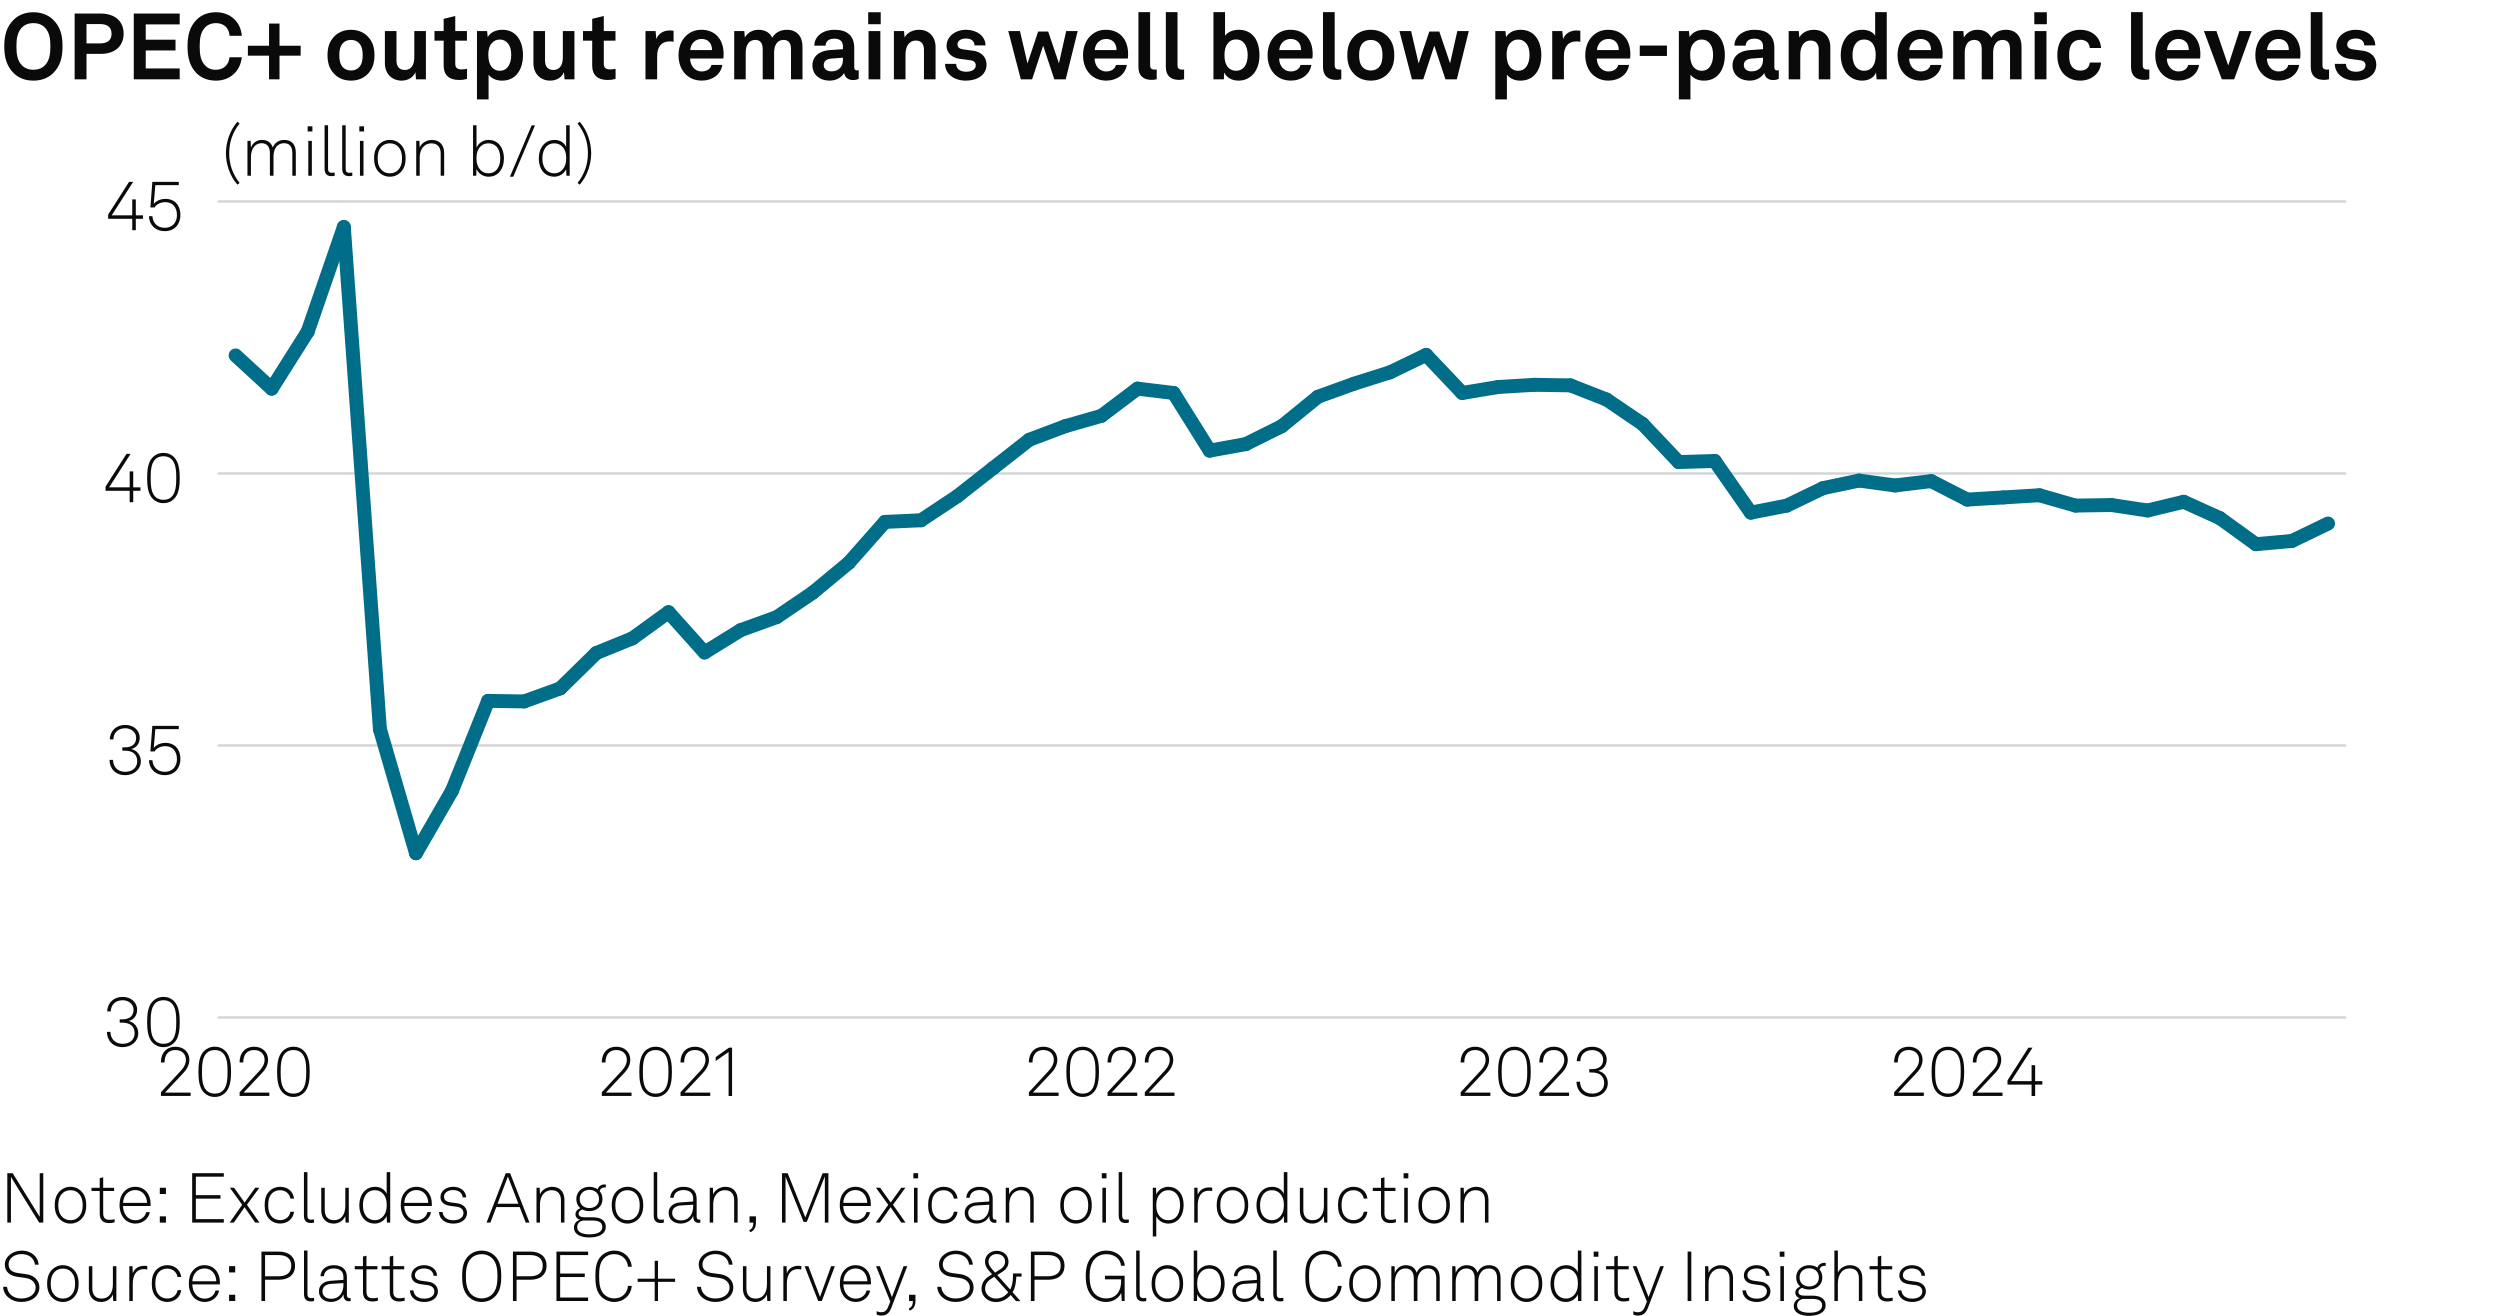 <?xml version="1.0" encoding="UTF-8"?>
<svg xmlns="http://www.w3.org/2000/svg" version="1.1" viewBox="0 0 269.291 141.732">
  <!-- Generator: Adobe Illustrator 28.7.2, SVG Export Plug-In . SVG Version: 1.2.0 Build 154)  -->
  <g>
    <g id="Background">
      <rect width="269.291" height="141.732" fill="#fff"/>
    </g>
    <g id="Graph">
      <g>
        <path d="M1.479,7.885c-.779-.77-1.019-1.729-1.019-2.888s.229-2.099,1.019-2.878c.56-.55,1.31-.8,2.119-.8s1.549.25,2.119.8c.8.77,1.02,1.719,1.02,2.878s-.23,2.109-1.02,2.888c-.56.55-1.309.8-2.119.8-.83,0-1.559-.25-2.119-.8ZM4.827,7.046c.48-.5.6-1.149.6-2.049s-.12-1.54-.6-2.039c-.3-.31-.75-.47-1.229-.47s-.93.16-1.229.47c-.479.5-.6,1.139-.6,2.039s.12,1.549.6,2.049c.3.31.75.47,1.229.47s.929-.16,1.229-.47Z" fill="#0a0a0a"/>
        <path d="M10.838,1.459c1.629,0,2.479.909,2.479,2.168s-.85,2.179-2.479,2.179h-1.52v2.738h-1.279V1.459h2.799ZM12.017,3.638c0-.65-.39-1.049-1.25-1.049h-1.449v2.089h1.449c.86,0,1.25-.39,1.25-1.04Z" fill="#0a0a0a"/>
        <path d="M19.356,1.459v1.169h-3.658v1.649h3.208v1.159h-3.208v1.939h3.658v1.169h-4.947V1.459h4.947Z" fill="#0a0a0a"/>
        <path d="M21.179,7.896c-.759-.77-.979-1.739-.979-2.898s.22-2.119.989-2.889c.56-.56,1.299-.79,2.089-.79,1.529,0,2.668,1.049,2.769,2.539h-1.319c-.06-.859-.61-1.369-1.489-1.369-.45,0-.87.17-1.149.47-.47.5-.58,1.139-.58,2.039s.11,1.539.58,2.049c.28.3.67.47,1.149.47.83,0,1.389-.5,1.489-1.35h1.319c-.16,1.549-1.319,2.519-2.769,2.519-.81,0-1.549-.24-2.099-.79Z" fill="#0a0a0a"/>
        <path d="M26.7,5.996v-1.069h2.279v-2.389h1.129v2.389h2.279v1.069h-2.279v2.549h-1.129v-2.549h-2.279Z" fill="#0a0a0a"/>
        <path d="M35.939,7.896c-.42-.47-.66-1.04-.66-1.949s.24-1.479.66-1.949c.37-.42.989-.79,1.869-.79s1.5.37,1.869.79c.42.47.66,1.039.66,1.949s-.24,1.479-.66,1.949c-.37.419-.99.79-1.869.79s-1.499-.37-1.869-.79ZM38.658,7.266c.33-.33.41-.81.41-1.319s-.08-.989-.41-1.319c-.18-.18-.459-.33-.85-.33s-.669.15-.85.33c-.33.33-.41.81-.41,1.319s.08.99.41,1.319c.18.18.46.33.85.33s.67-.15.85-.33Z" fill="#0a0a0a"/>
        <path d="M41.459,6.826v-3.478h1.249v3.188c0,.609.29,1,.9,1,.719,0,1.019-.59,1.019-1.339v-2.849h1.25v5.197h-1.069l-.06-.78c-.22.59-.83.92-1.489.92-1.04,0-1.799-.75-1.799-1.859Z" fill="#0a0a0a"/>
        <path d="M47.789,7.086v-2.708h-.989v-1.03h.989v-1.319l1.25-.31v1.629h1.259v1.03h-1.259v2.528c0,.4.26.57.66.57.26,0,.45-.03.609-.07v1.079c-.27.1-.569.13-.869.13-1.05,0-1.649-.53-1.649-1.529Z" fill="#0a0a0a"/>
        <path d="M51.379,3.348h1.089l.07.65c.29-.53.919-.79,1.559-.79.6,0,1.079.19,1.429.51.56.509.81,1.349.81,2.219,0,.929-.28,1.759-.85,2.259-.35.31-.83.49-1.419.49-.75,0-1.189-.33-1.439-.64v2.658h-1.25V3.348ZM54.667,7.256c.28-.35.4-.79.4-1.319,0-.48-.08-.939-.37-1.279-.21-.24-.46-.4-.859-.4-.38,0-.63.14-.85.38-.29.31-.39.759-.39,1.229,0,.56.1,1.06.41,1.399.19.21.459.36.83.36.379,0,.649-.15.829-.37Z" fill="#0a0a0a"/>
        <path d="M57.459,6.826v-3.478h1.249v3.188c0,.609.29,1,.9,1,.719,0,1.019-.59,1.019-1.339v-2.849h1.25v5.197h-1.069l-.06-.78c-.22.59-.83.92-1.489.92-1.039,0-1.799-.75-1.799-1.859Z" fill="#0a0a0a"/>
        <path d="M63.789,7.086v-2.708h-.989v-1.03h.989v-1.319l1.25-.31v1.629h1.259v1.03h-1.259v2.528c0,.4.26.57.66.57.26,0,.45-.03.609-.07v1.079c-.27.1-.569.13-.869.13-1.05,0-1.649-.53-1.649-1.529Z" fill="#0a0a0a"/>
        <path d="M69.529,3.348h1.089l.08.86c.24-.66.859-.93,1.469-.93.13,0,.26.01.39.03v1.2c-.1-.03-.25-.05-.4-.05-.929,0-1.369.6-1.369,1.569v2.519h-1.259V3.348Z" fill="#0a0a0a"/>
        <path d="M73.898,8.045c-.53-.5-.81-1.25-.81-2.099,0-.83.28-1.579.8-2.079.399-.39.939-.66,1.659-.66,1.5,0,2.399,1.049,2.399,2.599,0,.2-.01.379-.03.5h-3.578c0,.709.459,1.389,1.249,1.389.57,0,.959-.29,1.05-.7h1.169c-.15,1.02-1.079,1.689-2.199,1.689-.739,0-1.289-.25-1.709-.64ZM76.697,5.396c0-.77-.45-1.199-1.119-1.199-.68,0-1.179.49-1.229,1.199h2.349Z" fill="#0a0a0a"/>
        <path d="M79.088,3.348h1.089l.05.69c.29-.49.79-.83,1.479-.83.729,0,1.219.33,1.479.85.31-.54.87-.85,1.569-.85,1.109,0,1.689.739,1.689,1.819v3.518h-1.239v-3.218c0-.64-.22-1.029-.81-1.029-.689,0-1.009.609-1.009,1.349v2.898h-1.229v-3.218c0-.64-.22-1.029-.81-1.029-.689,0-1.02.609-1.02,1.349v2.898h-1.239V3.348Z" fill="#0a0a0a"/>
        <path d="M87.509,7.056c0-.949.7-1.579,1.859-1.659l1.429-.1v-.3c0-.49-.26-.83-.919-.83-.61,0-.919.27-.95.75h-1.209c0-.99.889-1.709,2.179-1.709,1.339,0,2.119.62,2.119,1.959v2.089c0,.24.11.33.32.33.06,0,.12-.01.16-.02v.919c-.16.09-.34.14-.62.14-.54,0-.87-.31-.95-.76-.24.42-.799.82-1.539.82-1.239,0-1.879-.78-1.879-1.629ZM90.797,6.446v-.23l-1.199.09c-.5.04-.87.23-.87.7,0,.4.31.68.83.68.85,0,1.239-.56,1.239-1.239Z" fill="#0a0a0a"/>
        <path d="M94.868,1.319v1.29h-1.35v-1.29h1.35ZM94.828,3.348v5.197h-1.27V3.348h1.27Z" fill="#0a0a0a"/>
        <path d="M96.289,3.348h1.089l.06.68c.31-.56.95-.819,1.549-.819,1.109,0,1.789.77,1.789,1.859v3.478h-1.25v-3.188c0-.609-.29-.989-.87-.989-.779,0-1.119.689-1.119,1.499v2.679h-1.25V3.348Z" fill="#0a0a0a"/>
        <path d="M101.799,6.876h1.199c0,.58.46.85,1.08.85.52,0,1.029-.2,1.029-.69,0-.28-.19-.49-.54-.54l-1.25-.17c-.859-.12-1.359-.72-1.359-1.359,0-1.059.95-1.759,2.119-1.759,1.129,0,2.079.68,2.079,1.679h-1.189c0-.479-.38-.739-.89-.739-.54,0-.939.22-.939.64,0,.37.32.49.6.53l1.109.15c.819.11,1.419.66,1.419,1.479,0,1.159-1.039,1.739-2.229,1.739-1.259,0-2.239-.71-2.239-1.809Z" fill="#0a0a0a"/>
        <path d="M116.085,3.348l-1.29,5.197h-1.229l-1.2-3.628-1.189,3.628h-1.22l-1.349-5.197h1.259l.81,3.488,1.149-3.438h1.08l1.159,3.428.78-3.478h1.239Z" fill="#0a0a0a"/>
        <path d="M117.468,8.045c-.53-.5-.81-1.25-.81-2.099,0-.83.28-1.579.8-2.079.399-.39.939-.66,1.659-.66,1.5,0,2.399,1.049,2.399,2.599,0,.2-.01.379-.03.5h-3.578c0,.709.459,1.389,1.249,1.389.57,0,.959-.29,1.05-.7h1.169c-.15,1.02-1.079,1.689-2.199,1.689-.739,0-1.289-.25-1.709-.64ZM120.267,5.396c0-.77-.45-1.199-1.119-1.199-.68,0-1.179.49-1.229,1.199h2.349Z" fill="#0a0a0a"/>
        <path d="M122.628,7.206V1.309h1.259v5.687c0,.3.07.5.5.5.11,0,.14-.01.21-.01v1.05c-.23.05-.32.07-.55.07-.849,0-1.419-.41-1.419-1.399Z" fill="#0a0a0a"/>
        <path d="M125.579,7.206V1.309h1.259v5.687c0,.3.07.5.5.5.11,0,.14-.01.21-.01v1.05c-.23.05-.32.07-.55.07-.849,0-1.419-.41-1.419-1.399Z" fill="#0a0a0a"/>
        <path d="M131.867,7.805l-.04.74h-1.119V1.309h1.249v2.539c.23-.31.72-.64,1.47-.64.619,0,1.109.2,1.469.54.54.51.77,1.309.77,2.209,0,.839-.26,1.709-.85,2.208-.359.31-.819.52-1.409.52-.64,0-1.269-.28-1.539-.88ZM133.986,7.266c.3-.33.41-.83.41-1.329s-.101-.939-.38-1.29c-.2-.25-.47-.4-.87-.4-.38,0-.649.14-.859.38-.29.34-.39.79-.39,1.31,0,.54.1,1.019.41,1.339.189.2.47.35.839.35s.64-.14.84-.36Z" fill="#0a0a0a"/>
        <path d="M137.348,8.045c-.529-.5-.81-1.25-.81-2.099,0-.83.28-1.579.8-2.079.399-.39.939-.66,1.659-.66,1.499,0,2.398,1.049,2.398,2.599,0,.2-.01.379-.03.5h-3.578c0,.709.46,1.389,1.25,1.389.569,0,.959-.29,1.049-.7h1.17c-.15,1.02-1.08,1.689-2.199,1.689-.739,0-1.289-.25-1.709-.64ZM140.146,5.396c0-.77-.45-1.199-1.12-1.199-.679,0-1.179.49-1.229,1.199h2.349Z" fill="#0a0a0a"/>
        <path d="M142.508,7.206V1.309h1.26v5.687c0,.3.07.5.5.5.109,0,.14-.01.21-.01v1.05c-.23.05-.32.07-.55.07-.85,0-1.42-.41-1.42-1.399Z" fill="#0a0a0a"/>
        <path d="M145.788,7.896c-.42-.47-.66-1.04-.66-1.949s.24-1.479.66-1.949c.369-.42.989-.79,1.869-.79s1.499.37,1.868.79c.42.47.66,1.039.66,1.949s-.24,1.479-.66,1.949c-.369.419-.989.79-1.868.79s-1.5-.37-1.869-.79ZM148.507,7.266c.329-.33.409-.81.409-1.319s-.08-.989-.409-1.319c-.181-.18-.46-.33-.85-.33s-.67.15-.85.33c-.33.33-.41.81-.41,1.319s.08.99.41,1.319c.18.18.459.33.85.33s.669-.15.85-.33Z" fill="#0a0a0a"/>
        <path d="M158.215,3.348l-1.289,5.197h-1.229l-1.199-3.628-1.189,3.628h-1.22l-1.349-5.197h1.259l.81,3.488,1.149-3.438h1.079l1.16,3.428.779-3.478h1.239Z" fill="#0a0a0a"/>
        <path d="M161.068,3.348h1.09l.069.65c.29-.53.92-.79,1.56-.79.6,0,1.079.19,1.429.51.56.509.81,1.349.81,2.219,0,.929-.279,1.759-.85,2.259-.35.31-.829.49-1.419.49-.749,0-1.189-.33-1.439-.64v2.658h-1.249V3.348ZM164.356,7.256c.28-.35.4-.79.4-1.319,0-.48-.08-.939-.37-1.279-.21-.24-.46-.4-.859-.4-.38,0-.63.14-.85.38-.29.31-.39.759-.39,1.229,0,.56.1,1.06.409,1.399.19.21.46.36.83.36.38,0,.649-.15.829-.37Z" fill="#0a0a0a"/>
        <path d="M167.198,3.348h1.09l.08.86c.239-.66.859-.93,1.469-.93.13,0,.26.01.39.03v1.2c-.1-.03-.25-.05-.399-.05-.93,0-1.369.6-1.369,1.569v2.519h-1.26V3.348Z" fill="#0a0a0a"/>
        <path d="M171.567,8.045c-.529-.5-.81-1.25-.81-2.099,0-.83.28-1.579.8-2.079.399-.39.939-.66,1.659-.66,1.499,0,2.398,1.049,2.398,2.599,0,.2-.01.379-.03.5h-3.578c0,.709.46,1.389,1.25,1.389.569,0,.959-.29,1.049-.7h1.17c-.15,1.02-1.08,1.689-2.199,1.689-.739,0-1.289-.25-1.709-.64ZM174.366,5.396c0-.77-.45-1.199-1.12-1.199-.68,0-1.179.49-1.229,1.199h2.349Z" fill="#0a0a0a"/>
        <path d="M179.557,4.907v1.12h-2.929v-1.12h2.929Z" fill="#0a0a0a"/>
        <path d="M180.838,3.348h1.09l.069.65c.29-.53.92-.79,1.56-.79.6,0,1.079.19,1.429.51.56.509.81,1.349.81,2.219,0,.929-.279,1.759-.85,2.259-.35.31-.829.49-1.419.49-.749,0-1.189-.33-1.439-.64v2.658h-1.249V3.348ZM184.126,7.256c.28-.35.4-.79.4-1.319,0-.48-.08-.939-.37-1.279-.21-.24-.46-.4-.859-.4-.38,0-.63.14-.85.38-.29.31-.39.759-.39,1.229,0,.56.1,1.06.409,1.399.19.21.46.36.83.36.38,0,.649-.15.829-.37Z" fill="#0a0a0a"/>
        <path d="M186.618,7.056c0-.949.699-1.579,1.858-1.659l1.43-.1v-.3c0-.49-.26-.83-.92-.83-.609,0-.919.27-.949.75h-1.209c0-.99.89-1.709,2.179-1.709,1.339,0,2.119.62,2.119,1.959v2.089c0,.24.109.33.319.33.061,0,.12-.01.16-.02v.919c-.16.09-.34.14-.62.14-.539,0-.869-.31-.949-.76-.24.42-.8.82-1.539.82-1.239,0-1.879-.78-1.879-1.629ZM189.906,6.446v-.23l-1.199.09c-.5.04-.869.23-.869.7,0,.4.31.68.829.68.85,0,1.239-.56,1.239-1.239Z" fill="#0a0a0a"/>
        <path d="M192.668,3.348h1.09l.06.68c.31-.56.949-.819,1.549-.819,1.109,0,1.789.77,1.789,1.859v3.478h-1.249v-3.188c0-.609-.29-.989-.869-.989-.78,0-1.12.689-1.12,1.499v2.679h-1.249V3.348Z" fill="#0a0a0a"/>
        <path d="M199.167,8.175c-.6-.52-.89-1.37-.89-2.219,0-.88.271-1.669.78-2.159.39-.379.919-.589,1.559-.589.75,0,1.189.33,1.369.64V1.309h1.25v7.236h-1.09l-.07-.74c-.199.59-.85.88-1.489.88-.569,0-1.059-.2-1.419-.51ZM201.636,7.275c.3-.33.41-.799.41-1.339,0-.52-.101-.97-.39-1.31-.2-.24-.48-.37-.86-.37-.39,0-.669.14-.869.39-.28.35-.38.79-.38,1.29s.11,1,.41,1.329c.199.22.47.36.839.36s.65-.14.84-.35Z" fill="#0a0a0a"/>
        <path d="M205.207,8.045c-.529-.5-.81-1.25-.81-2.099,0-.83.28-1.579.8-2.079.399-.39.939-.66,1.659-.66,1.499,0,2.398,1.049,2.398,2.599,0,.2-.01.379-.03.5h-3.578c0,.709.46,1.389,1.25,1.389.569,0,.959-.29,1.049-.7h1.17c-.15,1.02-1.08,1.689-2.199,1.689-.739,0-1.289-.25-1.709-.64ZM208.006,5.396c0-.77-.45-1.199-1.12-1.199-.679,0-1.179.49-1.229,1.199h2.349Z" fill="#0a0a0a"/>
        <path d="M210.397,3.348h1.09l.05.69c.29-.49.789-.83,1.479-.83.729,0,1.219.33,1.479.85.31-.54.87-.85,1.569-.85,1.109,0,1.689.739,1.689,1.819v3.518h-1.239v-3.218c0-.64-.221-1.029-.81-1.029-.69,0-1.01.609-1.01,1.349v2.898h-1.229v-3.218c0-.64-.22-1.029-.81-1.029-.689,0-1.02.609-1.02,1.349v2.898h-1.239V3.348Z" fill="#0a0a0a"/>
        <path d="M220.477,1.319v1.29h-1.35v-1.29h1.35ZM220.437,3.348v5.197h-1.27V3.348h1.27Z" fill="#0a0a0a"/>
        <path d="M222.207,7.865c-.399-.49-.6-1.159-.6-1.919s.2-1.439.61-1.919c.369-.44.989-.819,1.849-.819,1.27,0,2.188.779,2.249,1.959h-1.21c-.05-.56-.409-.88-1.009-.88-.41,0-.68.15-.85.34-.311.34-.37.83-.37,1.319s.06.979.37,1.31c.18.189.439.35.85.35.589,0,.959-.34,1.009-.87h1.21c-.061,1.16-1.02,1.949-2.249,1.949-.859,0-1.499-.37-1.859-.82Z" fill="#0a0a0a"/>
        <path d="M229.547,7.206V1.309h1.26v5.687c0,.3.07.5.5.5.109,0,.14-.01.21-.01v1.05c-.23.05-.32.07-.55.07-.85,0-1.42-.41-1.42-1.399Z" fill="#0a0a0a"/>
        <path d="M232.967,8.045c-.529-.5-.81-1.25-.81-2.099,0-.83.28-1.579.8-2.079.399-.39.939-.66,1.659-.66,1.499,0,2.398,1.049,2.398,2.599,0,.2-.01.379-.03.5h-3.578c0,.709.46,1.389,1.25,1.389.569,0,.959-.29,1.049-.7h1.17c-.15,1.02-1.08,1.689-2.199,1.689-.739,0-1.289-.25-1.709-.64ZM235.766,5.396c0-.77-.45-1.199-1.12-1.199-.679,0-1.179.49-1.229,1.199h2.349Z" fill="#0a0a0a"/>
        <path d="M237.398,3.348h1.349l1.27,3.708,1.199-3.708h1.319l-1.879,5.197h-1.329l-1.929-5.197Z" fill="#0a0a0a"/>
        <path d="M243.747,8.045c-.529-.5-.81-1.25-.81-2.099,0-.83.28-1.579.8-2.079.399-.39.939-.66,1.659-.66,1.499,0,2.398,1.049,2.398,2.599,0,.2-.01.379-.03.5h-3.578c0,.709.46,1.389,1.25,1.389.569,0,.959-.29,1.049-.7h1.17c-.15,1.02-1.08,1.689-2.199,1.689-.739,0-1.289-.25-1.709-.64ZM246.546,5.396c0-.77-.45-1.199-1.12-1.199-.68,0-1.179.49-1.229,1.199h2.349Z" fill="#0a0a0a"/>
        <path d="M248.907,7.206V1.309h1.26v5.687c0,.3.07.5.5.5.109,0,.14-.01.21-.01v1.05c-.23.05-.32.07-.55.07-.85,0-1.42-.41-1.42-1.399Z" fill="#0a0a0a"/>
        <path d="M251.497,6.876h1.199c0,.58.46.85,1.079.85.521,0,1.03-.2,1.03-.69,0-.28-.19-.49-.54-.54l-1.249-.17c-.86-.12-1.359-.72-1.359-1.359,0-1.059.949-1.759,2.118-1.759,1.13,0,2.079.68,2.079,1.679h-1.189c0-.479-.38-.739-.89-.739-.539,0-.939.22-.939.64,0,.37.32.49.6.53l1.109.15c.82.11,1.42.66,1.42,1.479,0,1.159-1.04,1.739-2.229,1.739-1.259,0-2.238-.71-2.238-1.809Z" fill="#0a0a0a"/>
      </g>
      <g>
        <path d="M24.336,16.505c0-1.171.428-2.478,1.239-3.386l.233.18c-.736.946-1.119,1.974-1.119,3.206s.383,2.26,1.119,3.206l-.233.18c-.811-.908-1.239-2.215-1.239-3.386Z" fill="#0a0a0a"/>
        <path d="M26.654,15.177h.345l.03.735c.172-.503.63-.841,1.179-.841.646,0,1.021.331,1.171.811.203-.465.608-.811,1.239-.811.878,0,1.246.578,1.246,1.381v2.478h-.375v-2.432c0-.661-.255-1.074-.908-1.074-.706,0-1.119.623-1.119,1.381v2.125h-.39v-2.432c0-.661-.286-1.074-.909-1.074-.721,0-1.133.676-1.133,1.479v2.027h-.375v-3.753Z" fill="#0a0a0a"/>
        <path d="M33.651,13.607v.556h-.511v-.556h.511ZM33.591,15.177v3.753h-.383v-3.753h.383Z" fill="#0a0a0a"/>
        <path d="M34.963,18.18v-4.685h.375v4.669c0,.255.075.45.39.45.15,0,.218-.007.323-.022v.338c-.083.022-.18.045-.337.045-.48,0-.751-.248-.751-.795Z" fill="#0a0a0a"/>
        <path d="M36.861,18.18v-4.685h.375v4.669c0,.255.075.45.39.45.15,0,.218-.007.323-.022v.338c-.083.022-.18.045-.337.045-.48,0-.751-.248-.751-.795Z" fill="#0a0a0a"/>
        <path d="M39.216,13.607v.556h-.51v-.556h.51ZM39.156,15.177v3.753h-.383v-3.753h.383Z" fill="#0a0a0a"/>
        <path d="M40.866,18.592c-.413-.398-.57-.893-.57-1.539,0-.638.157-1.141.57-1.539.271-.255.646-.443,1.126-.443s.856.188,1.126.443c.413.398.571.901.571,1.539,0,.646-.158,1.141-.571,1.539-.27.255-.646.443-1.126.443s-.855-.188-1.126-.443ZM42.855,18.337c.353-.345.451-.788.451-1.284,0-.488-.098-.938-.451-1.284-.203-.203-.488-.33-.863-.33s-.661.127-.863.33c-.353.345-.45.796-.45,1.284,0,.496.098.938.45,1.284.203.203.488.331.863.331s.661-.127.863-.331Z" fill="#0a0a0a"/>
        <path d="M44.833,15.177h.345l.03.721c.195-.518.781-.826,1.306-.826.856,0,1.329.571,1.329,1.404v2.455h-.375v-2.417c0-.63-.323-1.073-.991-1.073-.833,0-1.269.69-1.269,1.524v1.967h-.375v-3.753Z" fill="#0a0a0a"/>
        <path d="M51.329,18.194l-.03.736h-.345v-5.435h.375v2.425c.195-.518.743-.849,1.291-.849.451,0,.803.15,1.059.391.405.375.601.976.601,1.599,0,.653-.203,1.253-.638,1.622-.255.218-.585.353-1.028.353-.518,0-1.089-.315-1.284-.841ZM53.378,18.405c.353-.315.511-.811.511-1.352,0-.488-.12-.976-.428-1.284-.203-.203-.473-.33-.841-.33-.353,0-.616.112-.811.292-.353.323-.488.766-.488,1.321,0,.518.143.991.496,1.314.195.18.45.3.788.3.331,0,.586-.098.773-.263Z" fill="#0a0a0a"/>
        <path d="M55.288,19.035h-.36l2.342-5.533h.36l-2.342,5.533Z" fill="#0a0a0a"/>
        <path d="M58.671,18.675c-.436-.368-.631-.968-.631-1.614,0-.616.195-1.194.601-1.577.263-.248.631-.413,1.096-.413.608,0,1.074.338,1.246.758v-2.334h.383v5.435h-.353l-.03-.713c-.21.503-.758.818-1.276.818-.443,0-.781-.143-1.036-.36ZM60.502,18.359c.353-.323.488-.788.488-1.306,0-.555-.127-.991-.48-1.313-.195-.18-.458-.3-.811-.3-.36,0-.638.127-.841.338-.3.315-.436.795-.436,1.276,0,.533.15,1.043.511,1.344.195.166.458.271.781.271.338,0,.593-.127.788-.308Z" fill="#0a0a0a"/>
        <path d="M62.21,19.711c.735-.946,1.118-1.975,1.118-3.206s-.383-2.26-1.118-3.206l.232-.18c.811.908,1.239,2.214,1.239,3.386s-.428,2.478-1.239,3.386l-.232-.18Z" fill="#0a0a0a"/>
      </g>
      <g>
        <path d="M.331,138.608h.42c.09.766.676,1.262,1.547,1.262.863,0,1.539-.436,1.539-1.187,0-.503-.398-.924-1.036-1.014l-.901-.128c-.811-.112-1.381-.532-1.381-1.336,0-.863.871-1.494,1.817-1.494,1.028,0,1.764.646,1.832,1.517h-.398c-.105-.751-.706-1.141-1.449-1.141-.781,0-1.396.458-1.396,1.104,0,.615.443.855,1.014.938l.916.127c.818.113,1.389.676,1.389,1.412,0,.945-.833,1.576-1.944,1.576-1.059,0-1.922-.661-1.967-1.637Z" fill="#0a0a0a"/>
        <path d="M5.648,139.802c-.413-.397-.571-.893-.571-1.539,0-.638.158-1.141.571-1.539.27-.255.646-.442,1.126-.442s.856.188,1.126.442c.413.398.57.901.57,1.539,0,.646-.158,1.142-.57,1.539-.271.256-.646.443-1.126.443s-.856-.188-1.126-.443ZM7.638,139.547c.353-.346.451-.788.451-1.284,0-.487-.098-.938-.451-1.283-.203-.203-.488-.33-.863-.33s-.661.127-.863.33c-.353.345-.45.796-.45,1.283,0,.496.097.938.45,1.284.203.203.488.33.863.33s.661-.127.863-.33Z" fill="#0a0a0a"/>
        <path d="M9.571,138.812v-2.425h.375v2.402c0,.652.323,1.088.983,1.088.871,0,1.231-.698,1.231-1.539v-1.951h.375v3.753h-.345l-.03-.705c-.21.495-.69.811-1.254.811-.848,0-1.336-.593-1.336-1.434Z" fill="#0a0a0a"/>
        <path d="M13.928,136.387h.345l.03.772c.165-.525.675-.811,1.208-.811.113,0,.24,0,.353.038v.36c-.12-.03-.248-.038-.368-.038-.871,0-1.193.721-1.193,1.554v1.877h-.375v-3.753Z" fill="#0a0a0a"/>
        <path d="M16.891,139.795c-.398-.398-.541-.894-.541-1.532,0-.646.135-1.148.541-1.539.27-.263.653-.442,1.133-.442.796,0,1.404.488,1.494,1.269h-.398c-.083-.518-.511-.9-1.096-.9-.368,0-.661.12-.863.322-.353.353-.428.796-.428,1.291,0,.488.083.932.435,1.284.203.203.496.323.863.323.586,0,1.014-.384,1.096-.901h.391c-.098.773-.706,1.269-1.494,1.269-.48,0-.863-.173-1.133-.442Z" fill="#0a0a0a"/>
        <path d="M20.836,139.72c-.308-.36-.496-.871-.496-1.441,0-.474.075-.938.375-1.337.323-.428.766-.66,1.314-.66,1.036,0,1.659.826,1.659,1.824,0,.09,0,.143-.007.248h-2.965c.015.833.503,1.531,1.344,1.531.593,0,1.059-.391,1.148-.871h.391c-.113.706-.789,1.231-1.539,1.231-.541,0-.976-.24-1.224-.525ZM23.298,138.016c-.015-.714-.458-1.382-1.269-1.382-.796,0-1.292.646-1.307,1.382h2.575Z" fill="#0a0a0a"/>
        <path d="M25.336,136.387v.675h-.661v-.675h.661ZM25.336,139.464v.676h-.661v-.676h.661Z" fill="#0a0a0a"/>
        <path d="M30.032,134.817c.983,0,1.749.473,1.749,1.517s-.766,1.517-1.749,1.517h-1.479v2.289h-.391v-5.322h1.87ZM31.376,136.334c0-.826-.593-1.142-1.366-1.142h-1.457v2.282h1.457c.773,0,1.366-.315,1.366-1.141Z" fill="#0a0a0a"/>
        <path d="M32.745,139.39v-4.685h.375v4.669c0,.256.075.45.39.45.15,0,.218-.007.323-.022v.338c-.083.022-.18.045-.337.045-.48,0-.751-.247-.751-.795Z" fill="#0a0a0a"/>
        <path d="M34.35,139.097c0-.668.51-1.081,1.261-1.134l1.382-.098v-.33c0-.631-.458-.901-1.036-.901-.563,0-1.029.271-1.066.834h-.375c.052-.773.676-1.187,1.426-1.187.856,0,1.426.42,1.426,1.283v1.854c0,.256.038.405.293.405.03,0,.075,0,.105-.007v.33c-.052.015-.12.022-.18.022-.465,0-.593-.353-.593-.751-.203.533-.773.826-1.352.826-.728,0-1.291-.443-1.291-1.148ZM36.993,138.405v-.194l-1.344.082c-.578.038-.916.353-.916.796,0,.525.405.811.938.811.946,0,1.321-.766,1.321-1.494Z" fill="#0a0a0a"/>
        <path d="M39.098,139.164v-2.433h-.886v-.345h.886v-1.036l.375-.091v1.127h1.179v.345h-1.179v2.38c0,.413.127.729.675.729.203,0,.36-.022.556-.067v.33c-.188.06-.375.09-.585.09-.736,0-1.021-.428-1.021-1.028Z" fill="#0a0a0a"/>
        <path d="M41.985,139.164v-2.433h-.886v-.345h.886v-1.036l.375-.091v1.127h1.179v.345h-1.179v2.38c0,.413.127.729.676.729.203,0,.36-.022.555-.067v.33c-.188.06-.375.09-.585.09-.736,0-1.021-.428-1.021-1.028Z" fill="#0a0a0a"/>
        <path d="M44.152,138.999h.383c.06.615.548.886,1.164.886.623,0,1.089-.271,1.089-.781,0-.33-.233-.607-.691-.668l-.728-.098c-.631-.082-1.059-.383-1.059-.953,0-.668.646-1.104,1.351-1.104.811,0,1.396.466,1.419,1.141h-.375c-.052-.54-.495-.788-1.043-.788s-.968.293-.968.714c0,.308.165.54.728.615l.713.098c.706.098,1.036.57,1.036,1.021,0,.766-.691,1.164-1.472,1.164-.893,0-1.509-.473-1.546-1.246Z" fill="#0a0a0a"/>
        <path d="M50.483,139.697c-.616-.586-.706-1.457-.706-2.223s.09-1.637.706-2.215c.345-.322.811-.548,1.404-.548s1.059.233,1.396.548c.623.578.713,1.449.713,2.215s-.09,1.645-.713,2.223c-.338.315-.803.548-1.396.548s-1.066-.226-1.404-.548ZM52.998,139.441c.533-.51.586-1.336.586-1.967s-.053-1.448-.586-1.959c-.285-.271-.683-.421-1.111-.421s-.826.143-1.111.421c-.533.518-.593,1.328-.593,1.959s.052,1.449.593,1.967c.285.271.683.421,1.111.421s.826-.15,1.111-.421Z" fill="#0a0a0a"/>
        <path d="M57.122,134.817c.983,0,1.749.473,1.749,1.517s-.766,1.517-1.749,1.517h-1.479v2.289h-.391v-5.322h1.87ZM58.466,136.334c0-.826-.593-1.142-1.366-1.142h-1.457v2.282h1.457c.773,0,1.366-.315,1.366-1.141Z" fill="#0a0a0a"/>
        <path d="M63.349,134.817v.375h-3.011v1.989h2.65v.376h-2.65v2.207h3.011v.375h-3.409v-5.322h3.409Z" fill="#0a0a0a"/>
        <path d="M64.755,139.659c-.571-.578-.623-1.426-.623-2.185s.052-1.599.623-2.177c.368-.368.893-.586,1.404-.586,1.021,0,1.802.714,1.892,1.734h-.405c-.067-.788-.646-1.352-1.486-1.352-.473,0-.833.173-1.119.466-.48.495-.503,1.276-.503,1.914s.03,1.427.51,1.922c.293.301.668.466,1.111.466.841,0,1.419-.563,1.486-1.352h.405c-.083,1.044-.893,1.734-1.892,1.734-.511,0-1.036-.218-1.404-.586Z" fill="#0a0a0a"/>
        <path d="M68.684,138.075v-.338h1.839v-1.929h.353v1.929h1.839v.338h-1.839v2.064h-.353v-2.064h-1.839Z" fill="#0a0a0a"/>
        <path d="M75.075,138.608h.42c.09.766.676,1.262,1.547,1.262.863,0,1.539-.436,1.539-1.187,0-.503-.398-.924-1.036-1.014l-.901-.128c-.811-.112-1.381-.532-1.381-1.336,0-.863.871-1.494,1.817-1.494,1.028,0,1.764.646,1.832,1.517h-.398c-.105-.751-.706-1.141-1.449-1.141-.781,0-1.396.458-1.396,1.104,0,.615.443.855,1.014.938l.916.127c.818.113,1.389.676,1.389,1.412,0,.945-.833,1.576-1.944,1.576-1.059,0-1.922-.661-1.967-1.637Z" fill="#0a0a0a"/>
        <path d="M80.025,138.812v-2.425h.375v2.402c0,.652.323,1.088.983,1.088.871,0,1.231-.698,1.231-1.539v-1.951h.375v3.753h-.345l-.03-.705c-.21.495-.69.811-1.254.811-.848,0-1.336-.593-1.336-1.434Z" fill="#0a0a0a"/>
        <path d="M84.382,136.387h.345l.03.772c.165-.525.675-.811,1.208-.811.113,0,.24,0,.353.038v.36c-.12-.03-.248-.038-.368-.038-.871,0-1.193.721-1.193,1.554v1.877h-.375v-3.753Z" fill="#0a0a0a"/>
        <path d="M86.669,136.387h.405l1.253,3.311,1.201-3.311h.398l-1.404,3.753h-.39l-1.464-3.753Z" fill="#0a0a0a"/>
        <path d="M90.967,139.72c-.308-.36-.496-.871-.496-1.441,0-.474.075-.938.375-1.337.323-.428.766-.66,1.313-.66,1.036,0,1.659.826,1.659,1.824,0,.09,0,.143-.007.248h-2.965c.015.833.503,1.531,1.344,1.531.593,0,1.059-.391,1.148-.871h.391c-.113.706-.788,1.231-1.539,1.231-.541,0-.976-.24-1.224-.525ZM93.43,138.016c-.015-.714-.458-1.382-1.269-1.382-.795,0-1.291.646-1.306,1.382h2.575Z" fill="#0a0a0a"/>
        <path d="M94.432,141.604v-.367c.135.067.3.112.488.112.36,0,.586-.165.758-.601l.218-.548-1.531-3.813h.413l1.299,3.333,1.254-3.333h.398l-1.719,4.489c-.233.607-.571.833-1.066.833-.24,0-.45-.067-.51-.105Z" fill="#0a0a0a"/>
        <path d="M97.89,140.951c.315-.136.443-.391.443-.812h-.413v-.676h.691v.684c0,.488-.21.894-.623,1.028l-.098-.225Z" fill="#0a0a0a"/>
        <path d="M100.957,138.608h.421c.09.766.675,1.262,1.546,1.262.863,0,1.539-.436,1.539-1.187,0-.503-.398-.924-1.036-1.014l-.901-.128c-.811-.112-1.381-.532-1.381-1.336,0-.863.871-1.494,1.817-1.494,1.028,0,1.764.646,1.832,1.517h-.398c-.105-.751-.706-1.141-1.449-1.141-.781,0-1.396.458-1.396,1.104,0,.615.443.855,1.014.938l.916.127c.818.113,1.389.676,1.389,1.412,0,.945-.833,1.576-1.944,1.576-1.059,0-1.922-.661-1.967-1.637Z" fill="#0a0a0a"/>
        <path d="M105.727,138.834c0-.594.292-1.036.795-1.359l.338-.218-.345-.39c-.285-.323-.413-.608-.413-.969,0-.661.541-1.164,1.269-1.164.713,0,1.261.458,1.261,1.179,0,.519-.278.841-.683,1.097l-.526.33,1.389,1.562c.203-.323.301-.849.301-1.404v-.322h.931v.338h-.57c-.008.54-.135,1.291-.405,1.674l.855.969h-.48l-.578-.669c-.36.451-.938.767-1.591.767-.826,0-1.546-.571-1.546-1.419ZM108.602,139.201l-1.501-1.674-.338.218c-.39.248-.653.601-.653,1.066,0,.623.556,1.065,1.164,1.065.585,0,1.036-.285,1.329-.676ZM107.761,136.717c.285-.181.503-.466.503-.804,0-.495-.375-.833-.893-.833-.473,0-.894.308-.894.818,0,.285.135.518.36.78l.345.405.578-.367Z" fill="#0a0a0a"/>
        <path d="M112.914,134.817c.983,0,1.75.473,1.75,1.517s-.767,1.517-1.75,1.517h-1.479v2.289h-.391v-5.322h1.869ZM114.257,136.334c0-.826-.593-1.142-1.366-1.142h-1.456v2.282h1.456c.773,0,1.366-.315,1.366-1.141Z" fill="#0a0a0a"/>
        <path d="M117.682,139.675c-.593-.571-.728-1.435-.728-2.192,0-.766.12-1.614.728-2.185.354-.33.856-.586,1.457-.586.57,0,1.051.173,1.396.458.36.293.585.706.623,1.171h-.406c-.029-.322-.157-.585-.359-.788-.301-.3-.751-.458-1.247-.458-.48,0-.87.173-1.155.443-.519.495-.624,1.291-.624,1.944,0,.646.098,1.486.631,1.959.301.271.684.421,1.142.421,1.088,0,1.621-.773,1.621-1.84v-.218h-1.734v-.383h2.117v2.718h-.308l-.06-.878c-.248.556-.856.983-1.637.983-.601,0-1.111-.24-1.457-.57Z" fill="#0a0a0a"/>
        <path d="M122.384,139.39v-4.685h.375v4.669c0,.256.075.45.391.45.149,0,.218-.007.322-.022v.338c-.082.022-.18.045-.338.045-.48,0-.75-.247-.75-.795Z" fill="#0a0a0a"/>
        <path d="M124.62,139.802c-.413-.397-.571-.893-.571-1.539,0-.638.158-1.141.571-1.539.27-.255.646-.442,1.126-.442s.855.188,1.126.442c.413.398.57.901.57,1.539,0,.646-.157,1.142-.57,1.539-.271.256-.646.443-1.126.443s-.856-.188-1.126-.443ZM126.609,139.547c.353-.346.45-.788.45-1.284,0-.487-.098-.938-.45-1.283-.203-.203-.488-.33-.863-.33s-.661.127-.863.33c-.354.345-.451.796-.451,1.283,0,.496.098.938.451,1.284.202.203.487.33.863.33s.66-.127.863-.33Z" fill="#0a0a0a"/>
        <path d="M128.961,139.404l-.029.735h-.346v-5.435h.375v2.425c.195-.519.743-.849,1.292-.849.45,0,.803.15,1.058.391.406.375.602.976.602,1.599,0,.653-.203,1.254-.639,1.622-.255.218-.586.353-1.028.353-.519,0-1.089-.315-1.284-.841ZM131.011,139.614c.353-.315.511-.811.511-1.352,0-.487-.12-.976-.428-1.283-.203-.203-.474-.33-.841-.33-.354,0-.616.112-.812.292-.353.323-.487.767-.487,1.321,0,.519.143.991.495,1.314.195.18.45.3.788.3.33,0,.586-.098.773-.263Z" fill="#0a0a0a"/>
        <path d="M132.742,139.097c0-.668.511-1.081,1.261-1.134l1.382-.098v-.33c0-.631-.458-.901-1.036-.901-.563,0-1.028.271-1.066.834h-.375c.053-.773.676-1.187,1.426-1.187.856,0,1.427.42,1.427,1.283v1.854c0,.256.038.405.293.405.029,0,.074,0,.105-.007v.33c-.053.015-.121.022-.181.022-.466,0-.593-.353-.593-.751-.203.533-.773.826-1.352.826-.729,0-1.291-.443-1.291-1.148ZM135.384,138.405v-.194l-1.344.082c-.578.038-.916.353-.916.796,0,.525.405.811.938.811.945,0,1.321-.766,1.321-1.494Z" fill="#0a0a0a"/>
        <path d="M137.152,139.39v-4.685h.375v4.669c0,.256.074.45.391.45.148,0,.217-.007.322-.022v.338c-.082.022-.18.045-.338.045-.48,0-.75-.247-.75-.795Z" fill="#0a0a0a"/>
        <path d="M141.225,139.659c-.57-.578-.623-1.426-.623-2.185s.053-1.599.623-2.177c.367-.368.893-.586,1.404-.586,1.02,0,1.801.714,1.891,1.734h-.404c-.068-.788-.646-1.352-1.486-1.352-.473,0-.834.173-1.119.466-.48.495-.504,1.276-.504,1.914s.031,1.427.512,1.922c.293.301.668.466,1.111.466.84,0,1.418-.563,1.486-1.352h.404c-.082,1.044-.893,1.734-1.891,1.734-.512,0-1.037-.218-1.404-.586Z" fill="#0a0a0a"/>
        <path d="M145.904,139.802c-.412-.397-.57-.893-.57-1.539,0-.638.158-1.141.57-1.539.27-.255.646-.442,1.127-.442s.855.188,1.125.442c.414.398.57.901.57,1.539,0,.646-.156,1.142-.57,1.539-.27.256-.645.443-1.125.443s-.857-.188-1.127-.443ZM147.895,139.547c.352-.346.449-.788.449-1.284,0-.487-.098-.938-.449-1.283-.203-.203-.488-.33-.863-.33-.377,0-.662.127-.863.33-.354.345-.451.796-.451,1.283,0,.496.098.938.451,1.284.201.203.486.33.863.33.375,0,.66-.127.863-.33Z" fill="#0a0a0a"/>
        <path d="M149.871,136.387h.346l.029.735c.174-.503.631-.841,1.18-.841.645,0,1.021.33,1.17.811.203-.465.609-.811,1.24-.811.877,0,1.246.578,1.246,1.381v2.478h-.375v-2.432c0-.661-.256-1.074-.91-1.074-.705,0-1.117.623-1.117,1.382v2.124h-.391v-2.432c0-.661-.285-1.074-.908-1.074-.721,0-1.135.676-1.135,1.479v2.026h-.375v-3.753Z" fill="#0a0a0a"/>
        <path d="M156.426,136.387h.346l.029.735c.174-.503.631-.841,1.18-.841.645,0,1.021.33,1.17.811.203-.465.609-.811,1.24-.811.877,0,1.246.578,1.246,1.381v2.478h-.375v-2.432c0-.661-.256-1.074-.91-1.074-.705,0-1.117.623-1.117,1.382v2.124h-.391v-2.432c0-.661-.285-1.074-.908-1.074-.721,0-1.135.676-1.135,1.479v2.026h-.375v-3.753Z" fill="#0a0a0a"/>
        <path d="M163.303,139.802c-.412-.397-.57-.893-.57-1.539,0-.638.158-1.141.57-1.539.271-.255.646-.442,1.127-.442s.855.188,1.127.442c.412.398.57.901.57,1.539,0,.646-.158,1.142-.57,1.539-.271.256-.646.443-1.127.443s-.855-.188-1.127-.443ZM165.293,139.547c.354-.346.451-.788.451-1.284,0-.487-.098-.938-.451-1.283-.203-.203-.488-.33-.863-.33s-.66.127-.863.33c-.354.345-.451.796-.451,1.283,0,.496.098.938.451,1.284.203.203.488.33.863.33s.66-.127.863-.33Z" fill="#0a0a0a"/>
        <path d="M167.646,139.885c-.436-.368-.631-.969-.631-1.614,0-.615.195-1.193.602-1.576.262-.248.629-.413,1.096-.413.607,0,1.072.338,1.246.758v-2.334h.383v5.435h-.354l-.029-.713c-.211.503-.758.818-1.277.818-.441,0-.779-.143-1.035-.36ZM169.479,139.569c.352-.323.488-.788.488-1.307,0-.555-.129-.99-.48-1.313-.195-.18-.459-.3-.812-.3-.359,0-.637.127-.84.338-.301.314-.436.795-.436,1.275,0,.533.15,1.044.51,1.344.195.166.459.271.781.271.338,0,.594-.127.789-.308Z" fill="#0a0a0a"/>
        <path d="M172.176,134.817v.556h-.51v-.556h.51ZM172.117,136.387v3.753h-.383v-3.753h.383Z" fill="#0a0a0a"/>
        <path d="M173.887,139.164v-2.433h-.887v-.345h.887v-1.036l.375-.091v1.127h1.178v.345h-1.178v2.38c0,.413.127.729.676.729.203,0,.359-.022.555-.067v.33c-.188.06-.375.09-.586.09-.734,0-1.02-.428-1.02-1.028Z" fill="#0a0a0a"/>
        <path d="M175.934,141.604v-.367c.135.067.299.112.488.112.359,0,.584-.165.758-.601l.217-.548-1.531-3.813h.414l1.299,3.333,1.252-3.333h.398l-1.719,4.489c-.232.607-.57.833-1.066.833-.24,0-.451-.067-.51-.105Z" fill="#0a0a0a"/>
        <path d="M182.182,134.817v5.322h-.398v-5.322h.398Z" fill="#0a0a0a"/>
        <path d="M183.666,136.387h.346l.029.721c.195-.519.781-.826,1.307-.826.855,0,1.328.57,1.328,1.403v2.455h-.375v-2.417c0-.631-.322-1.073-.992-1.073-.832,0-1.268.69-1.268,1.523v1.967h-.375v-3.753Z" fill="#0a0a0a"/>
        <path d="M187.686,138.999h.383c.061.615.547.886,1.164.886.623,0,1.088-.271,1.088-.781,0-.33-.232-.607-.691-.668l-.729-.098c-.629-.082-1.059-.383-1.059-.953,0-.668.646-1.104,1.352-1.104.811,0,1.396.466,1.42,1.141h-.375c-.053-.54-.496-.788-1.045-.788s-.969.293-.969.714c0,.308.166.54.729.615l.713.098c.707.098,1.037.57,1.037,1.021,0,.766-.691,1.164-1.471,1.164-.895,0-1.51-.473-1.547-1.246Z" fill="#0a0a0a"/>
        <path d="M192.215,134.817v.556h-.51v-.556h.51ZM192.156,136.387v3.753h-.383v-3.753h.383Z" fill="#0a0a0a"/>
        <path d="M193.221,140.673c0-.391.256-.729.66-.841-.285-.06-.496-.308-.496-.586,0-.314.219-.548.527-.66-.271-.226-.436-.563-.436-.983,0-.811.645-1.321,1.402-1.321.338,0,.646.098.902.263.09-.33.396-.518.734-.518.045,0,.105.007.143.015v.315c-.037-.008-.098-.008-.143-.008-.27,0-.465.15-.518.405.188.218.301.503.301.849,0,.811-.639,1.299-1.42,1.299-.285,0-.547-.061-.766-.181-.201.083-.391.226-.391.451,0,.345.377.39.676.39h.773c.578,0,.939.098,1.193.338.182.173.287.376.287.691,0,.841-.879,1.148-1.773,1.148-.922,0-1.658-.323-1.658-1.066ZM196.275,140.605c0-.541-.488-.69-1.072-.69h-1.006c-.338.082-.623.285-.623.721,0,.585.652.766,1.312.766.713,0,1.389-.181,1.389-.796ZM195.924,137.603c0-.623-.459-.991-1.045-.991-.562,0-1.035.368-1.035.991,0,.615.451.969,1.035.969s1.045-.354,1.045-.969Z" fill="#0a0a0a"/>
        <path d="M197.969,134.705v2.372c.211-.48.766-.796,1.291-.796.855,0,1.344.54,1.344,1.381v2.478h-.375v-2.455c0-.66-.316-1.051-.992-1.051-.914,0-1.268.818-1.268,1.629v1.877h-.375v-5.435h.375Z" fill="#0a0a0a"/>
        <path d="M202.266,139.164v-2.433h-.885v-.345h.885v-1.036l.375-.091v1.127h1.18v.345h-1.18v2.38c0,.413.129.729.676.729.203,0,.361-.022.557-.067v.33c-.188.06-.375.09-.586.09-.736,0-1.021-.428-1.021-1.028Z" fill="#0a0a0a"/>
        <path d="M204.432,138.999h.383c.061.615.549.886,1.164.886.623,0,1.088-.271,1.088-.781,0-.33-.232-.607-.689-.668l-.729-.098c-.631-.082-1.059-.383-1.059-.953,0-.668.646-1.104,1.352-1.104.811,0,1.396.466,1.418,1.141h-.375c-.053-.54-.496-.788-1.043-.788s-.969.293-.969.714c0,.308.166.54.729.615l.713.098c.705.098,1.035.57,1.035,1.021,0,.766-.689,1.164-1.471,1.164-.893,0-1.51-.473-1.547-1.246Z" fill="#0a0a0a"/>
      </g>
      <g>
        <path d="M4.662,126.373v5.322h-.443l-3.041-4.917v4.917h-.391v-5.322h.578l2.913,4.707v-4.707h.383Z" fill="#0a0a0a"/>
        <path d="M6.466,131.357c-.413-.397-.571-.893-.571-1.539,0-.638.158-1.141.571-1.539.27-.255.646-.442,1.126-.442s.856.188,1.126.442c.413.398.57.901.57,1.539,0,.646-.158,1.142-.57,1.539-.271.256-.646.443-1.126.443s-.856-.188-1.126-.443ZM8.455,131.103c.353-.346.451-.788.451-1.284,0-.487-.098-.938-.451-1.283-.203-.203-.488-.33-.863-.33s-.661.127-.863.33c-.353.345-.45.796-.45,1.283,0,.496.097.938.45,1.284.203.203.488.33.863.33s.661-.127.863-.33Z" fill="#0a0a0a"/>
        <path d="M10.741,130.72v-2.433h-.886v-.345h.886v-1.036l.375-.091v1.127h1.179v.345h-1.179v2.38c0,.413.127.729.676.729.203,0,.36-.022.555-.067v.33c-.188.06-.375.09-.585.09-.736,0-1.021-.428-1.021-1.028Z" fill="#0a0a0a"/>
        <path d="M13.374,131.275c-.308-.36-.496-.871-.496-1.441,0-.474.075-.938.375-1.337.323-.428.766-.66,1.313-.66,1.036,0,1.659.826,1.659,1.824,0,.09,0,.143-.007.248h-2.965c.015.833.503,1.531,1.344,1.531.593,0,1.059-.391,1.148-.871h.391c-.113.706-.788,1.231-1.539,1.231-.541,0-.976-.24-1.224-.525ZM15.836,129.571c-.015-.714-.458-1.382-1.269-1.382-.795,0-1.291.646-1.306,1.382h2.575Z" fill="#0a0a0a"/>
        <path d="M17.874,127.942v.675h-.661v-.675h.661ZM17.874,131.02v.676h-.661v-.676h.661Z" fill="#0a0a0a"/>
        <path d="M24.109,126.373v.375h-3.011v1.989h2.65v.376h-2.65v2.207h3.011v.375h-3.409v-5.322h3.409Z" fill="#0a0a0a"/>
        <path d="M24.757,127.942h.458l1.134,1.591,1.141-1.591h.443l-1.336,1.831,1.351,1.922h-.458l-1.148-1.659-1.156,1.659h-.45l1.351-1.922-1.329-1.831Z" fill="#0a0a0a"/>
        <path d="M29.048,131.351c-.398-.398-.541-.894-.541-1.532,0-.646.135-1.148.541-1.539.27-.263.653-.442,1.133-.442.796,0,1.404.488,1.494,1.269h-.398c-.083-.518-.511-.9-1.096-.9-.368,0-.661.12-.863.322-.353.353-.428.796-.428,1.291,0,.488.083.932.435,1.284.203.203.496.323.863.323.586,0,1.014-.384,1.096-.901h.391c-.098.773-.706,1.269-1.494,1.269-.48,0-.863-.173-1.133-.442Z" fill="#0a0a0a"/>
        <path d="M32.738,130.945v-4.685h.375v4.669c0,.256.075.45.39.45.15,0,.218-.007.323-.022v.338c-.083.022-.181.045-.338.045-.48,0-.751-.247-.751-.795Z" fill="#0a0a0a"/>
        <path d="M34.605,130.367v-2.425h.375v2.402c0,.652.323,1.088.984,1.088.871,0,1.231-.698,1.231-1.539v-1.951h.375v3.753h-.346l-.03-.705c-.21.495-.691.811-1.254.811-.848,0-1.336-.593-1.336-1.434Z" fill="#0a0a0a"/>
        <path d="M39.338,131.44c-.436-.368-.631-.969-.631-1.614,0-.615.195-1.193.601-1.576.263-.248.631-.413,1.096-.413.608,0,1.074.338,1.246.758v-2.334h.383v5.435h-.353l-.03-.713c-.21.503-.758.818-1.276.818-.443,0-.781-.143-1.036-.36ZM41.17,131.125c.353-.323.488-.788.488-1.307,0-.555-.127-.99-.48-1.313-.195-.18-.458-.3-.811-.3-.36,0-.638.127-.841.338-.3.314-.436.795-.436,1.275,0,.533.15,1.044.511,1.344.195.166.458.271.781.271.338,0,.593-.127.788-.308Z" fill="#0a0a0a"/>
        <path d="M43.666,131.275c-.308-.36-.496-.871-.496-1.441,0-.474.075-.938.375-1.337.323-.428.766-.66,1.313-.66,1.036,0,1.659.826,1.659,1.824,0,.09,0,.143-.007.248h-2.965c.015.833.503,1.531,1.344,1.531.593,0,1.059-.391,1.148-.871h.391c-.113.706-.788,1.231-1.539,1.231-.541,0-.976-.24-1.224-.525ZM46.128,129.571c-.015-.714-.458-1.382-1.269-1.382-.795,0-1.291.646-1.306,1.382h2.575Z" fill="#0a0a0a"/>
        <path d="M47.287,130.555h.383c.06.615.548.886,1.164.886.623,0,1.089-.271,1.089-.781,0-.33-.233-.607-.691-.668l-.728-.098c-.631-.082-1.059-.383-1.059-.953,0-.668.646-1.104,1.351-1.104.811,0,1.396.466,1.419,1.141h-.375c-.052-.54-.495-.788-1.043-.788s-.968.293-.968.714c0,.308.165.54.728.615l.713.098c.706.098,1.036.57,1.036,1.021,0,.766-.691,1.164-1.472,1.164-.893,0-1.509-.473-1.546-1.246Z" fill="#0a0a0a"/>
        <path d="M55.983,130.021h-2.522l-.638,1.674h-.413l2.064-5.322h.473l2.087,5.322h-.406l-.646-1.674ZM55.84,129.661l-1.134-2.928-1.111,2.928h2.245Z" fill="#0a0a0a"/>
        <path d="M57.788,127.942h.345l.03.721c.195-.519.781-.826,1.306-.826.856,0,1.329.57,1.329,1.403v2.455h-.375v-2.417c0-.631-.323-1.073-.991-1.073-.833,0-1.269.69-1.269,1.523v1.967h-.375v-3.753Z" fill="#0a0a0a"/>
        <path d="M61.822,132.229c0-.391.255-.729.661-.841-.285-.06-.496-.308-.496-.586,0-.314.218-.548.525-.66-.27-.226-.435-.563-.435-.983,0-.811.646-1.321,1.404-1.321.337,0,.646.098.901.263.09-.33.397-.518.735-.518.045,0,.105.007.143.015v.315c-.037-.008-.097-.008-.143-.008-.27,0-.465.15-.518.405.188.218.3.503.3.849,0,.811-.638,1.299-1.418,1.299-.286,0-.548-.061-.766-.181-.203.083-.39.226-.39.451,0,.345.375.39.676.39h.773c.578,0,.938.098,1.194.338.18.173.285.376.285.691,0,.841-.878,1.148-1.771,1.148-.923,0-1.659-.323-1.659-1.066ZM64.877,132.161c0-.541-.488-.69-1.073-.69h-1.006c-.338.082-.624.285-.624.721,0,.585.653.766,1.314.766.713,0,1.389-.181,1.389-.796ZM64.525,129.158c0-.623-.458-.991-1.043-.991-.563,0-1.036.368-1.036.991,0,.615.45.969,1.036.969s1.043-.354,1.043-.969Z" fill="#0a0a0a"/>
        <path d="M66.465,131.357c-.413-.397-.57-.893-.57-1.539,0-.638.157-1.141.57-1.539.271-.255.646-.442,1.126-.442s.856.188,1.126.442c.413.398.571.901.571,1.539,0,.646-.158,1.142-.571,1.539-.27.256-.646.443-1.126.443s-.855-.188-1.126-.443ZM68.455,131.103c.353-.346.451-.788.451-1.284,0-.487-.098-.938-.451-1.283-.203-.203-.488-.33-.863-.33s-.661.127-.863.33c-.353.345-.45.796-.45,1.283,0,.496.098.938.45,1.284.203.203.488.33.863.33s.661-.127.863-.33Z" fill="#0a0a0a"/>
        <path d="M70.417,130.945v-4.685h.375v4.669c0,.256.075.45.39.45.15,0,.218-.007.323-.022v.338c-.083.022-.181.045-.338.045-.48,0-.751-.247-.751-.795Z" fill="#0a0a0a"/>
        <path d="M72.022,130.652c0-.668.511-1.081,1.262-1.134l1.381-.098v-.33c0-.631-.458-.901-1.036-.901-.563,0-1.029.271-1.066.834h-.375c.052-.773.675-1.187,1.426-1.187.856,0,1.426.42,1.426,1.283v1.854c0,.256.038.405.293.405.03,0,.075,0,.105-.007v.33c-.053.015-.12.022-.18.022-.465,0-.593-.353-.593-.751-.203.533-.773.826-1.351.826-.728,0-1.292-.443-1.292-1.148ZM74.665,129.961v-.194l-1.344.082c-.578.038-.916.353-.916.796,0,.525.405.811.938.811.946,0,1.321-.766,1.321-1.494Z" fill="#0a0a0a"/>
        <path d="M76.447,127.942h.345l.03.721c.195-.519.781-.826,1.306-.826.856,0,1.329.57,1.329,1.403v2.455h-.375v-2.417c0-.631-.323-1.073-.991-1.073-.833,0-1.269.69-1.269,1.523v1.967h-.375v-3.753Z" fill="#0a0a0a"/>
        <path d="M80.707,132.507c.315-.136.443-.391.443-.812h-.413v-.676h.691v.684c0,.488-.21.894-.623,1.028l-.098-.225Z" fill="#0a0a0a"/>
        <path d="M89.232,126.373v5.322h-.383v-4.978l-1.944,4.902h-.345l-1.945-4.864v4.939h-.383v-5.322h.616l1.899,4.76,1.862-4.76h.623Z" fill="#0a0a0a"/>
        <path d="M90.953,131.275c-.308-.36-.496-.871-.496-1.441,0-.474.075-.938.375-1.337.323-.428.766-.66,1.313-.66,1.036,0,1.659.826,1.659,1.824,0,.09,0,.143-.007.248h-2.965c.015.833.503,1.531,1.344,1.531.593,0,1.059-.391,1.148-.871h.391c-.113.706-.788,1.231-1.539,1.231-.541,0-.976-.24-1.224-.525ZM93.415,129.571c-.015-.714-.458-1.382-1.269-1.382-.795,0-1.291.646-1.306,1.382h2.575Z" fill="#0a0a0a"/>
        <path d="M94.349,127.942h.458l1.134,1.591,1.141-1.591h.443l-1.336,1.831,1.351,1.922h-.458l-1.148-1.659-1.156,1.659h-.45l1.351-1.922-1.329-1.831Z" fill="#0a0a0a"/>
        <path d="M98.895,126.373v.556h-.511v-.556h.511ZM98.835,127.942v3.753h-.383v-3.753h.383Z" fill="#0a0a0a"/>
        <path d="M100.515,131.351c-.398-.398-.541-.894-.541-1.532,0-.646.135-1.148.541-1.539.27-.263.653-.442,1.133-.442.796,0,1.404.488,1.494,1.269h-.398c-.083-.518-.511-.9-1.096-.9-.368,0-.661.12-.863.322-.353.353-.428.796-.428,1.291,0,.488.083.932.435,1.284.203.203.496.323.863.323.586,0,1.014-.384,1.096-.901h.391c-.098.773-.706,1.269-1.494,1.269-.48,0-.863-.173-1.133-.442Z" fill="#0a0a0a"/>
        <path d="M103.912,130.652c0-.668.511-1.081,1.262-1.134l1.381-.098v-.33c0-.631-.458-.901-1.036-.901-.563,0-1.029.271-1.066.834h-.375c.052-.773.675-1.187,1.426-1.187.856,0,1.426.42,1.426,1.283v1.854c0,.256.038.405.293.405.03,0,.075,0,.105-.007v.33c-.053.015-.12.022-.18.022-.465,0-.593-.353-.593-.751-.203.533-.773.826-1.351.826-.728,0-1.292-.443-1.292-1.148ZM106.554,129.961v-.194l-1.344.082c-.578.038-.916.353-.916.796,0,.525.405.811.938.811.946,0,1.321-.766,1.321-1.494Z" fill="#0a0a0a"/>
        <path d="M108.336,127.942h.346l.03.721c.195-.519.78-.826,1.306-.826.856,0,1.329.57,1.329,1.403v2.455h-.375v-2.417c0-.631-.323-1.073-.991-1.073-.833,0-1.269.69-1.269,1.523v1.967h-.376v-3.753Z" fill="#0a0a0a"/>
        <path d="M114.78,131.357c-.413-.397-.571-.893-.571-1.539,0-.638.158-1.141.571-1.539.27-.255.646-.442,1.126-.442s.855.188,1.126.442c.413.398.57.901.57,1.539,0,.646-.157,1.142-.57,1.539-.271.256-.646.443-1.126.443s-.856-.188-1.126-.443ZM116.769,131.103c.353-.346.45-.788.45-1.284,0-.487-.098-.938-.45-1.283-.203-.203-.488-.33-.863-.33s-.661.127-.863.33c-.354.345-.451.796-.451,1.283,0,.496.098.938.451,1.284.202.203.487.33.863.33s.66-.127.863-.33Z" fill="#0a0a0a"/>
        <path d="M119.19,126.373v.556h-.511v-.556h.511ZM119.129,127.942v3.753h-.383v-3.753h.383Z" fill="#0a0a0a"/>
        <path d="M120.502,130.945v-4.685h.375v4.669c0,.256.075.45.391.45.149,0,.218-.007.322-.022v.338c-.082.022-.18.045-.338.045-.48,0-.75-.247-.75-.795Z" fill="#0a0a0a"/>
        <path d="M124.176,127.942h.346l.029.713c.211-.496.766-.818,1.284-.818.442,0,.773.143,1.028.36.436.368.631.946.631,1.614,0,.638-.188,1.216-.594,1.591-.255.24-.607.398-1.058.398-.549,0-1.081-.308-1.292-.788v2.177h-.375v-5.247ZM126.684,131.095c.3-.322.428-.796.428-1.276,0-.532-.15-1.035-.511-1.344-.188-.165-.443-.27-.773-.27-.338,0-.593.127-.788.308-.346.33-.495.788-.495,1.306,0,.556.135.991.487,1.314.195.18.458.3.812.3.367,0,.646-.127.841-.338Z" fill="#0a0a0a"/>
        <path d="M128.639,127.942h.346l.029.772c.165-.525.676-.811,1.209-.811.112,0,.24,0,.353.038v.36c-.12-.03-.247-.038-.367-.038-.871,0-1.194.721-1.194,1.554v1.877h-.375v-3.753Z" fill="#0a0a0a"/>
        <path d="M131.631,131.357c-.412-.397-.57-.893-.57-1.539,0-.638.158-1.141.57-1.539.271-.255.646-.442,1.127-.442s.855.188,1.126.442c.413.398.57.901.57,1.539,0,.646-.157,1.142-.57,1.539-.271.256-.646.443-1.126.443s-.856-.188-1.127-.443ZM133.622,131.103c.353-.346.45-.788.45-1.284,0-.487-.098-.938-.45-1.283-.203-.203-.488-.33-.863-.33s-.661.127-.863.33c-.354.345-.451.796-.451,1.283,0,.496.098.938.451,1.284.202.203.487.33.863.33s.66-.127.863-.33Z" fill="#0a0a0a"/>
        <path d="M135.974,131.44c-.436-.368-.63-.969-.63-1.614,0-.615.194-1.193.601-1.576.262-.248.629-.413,1.096-.413.607,0,1.072.338,1.246.758v-2.334h.383v5.435h-.354l-.029-.713c-.211.503-.758.818-1.277.818-.441,0-.779-.143-1.036-.36ZM137.807,131.125c.352-.323.488-.788.488-1.307,0-.555-.129-.99-.48-1.313-.195-.18-.459-.3-.812-.3-.359,0-.637.127-.84.338-.3.314-.435.795-.435,1.275,0,.533.149,1.044.509,1.344.195.166.459.271.781.271.338,0,.594-.127.789-.308Z" fill="#0a0a0a"/>
        <path d="M140.016,130.367v-2.425h.375v2.402c0,.652.324,1.088.984,1.088.871,0,1.23-.698,1.23-1.539v-1.951h.375v3.753h-.344l-.031-.705c-.209.495-.689.811-1.254.811-.848,0-1.336-.593-1.336-1.434Z" fill="#0a0a0a"/>
        <path d="M144.666,131.351c-.398-.398-.541-.894-.541-1.532,0-.646.137-1.148.541-1.539.27-.263.654-.442,1.135-.442.795,0,1.402.488,1.492,1.269h-.396c-.084-.518-.512-.9-1.096-.9-.369,0-.662.12-.865.322-.352.353-.428.796-.428,1.291,0,.488.084.932.436,1.284.203.203.496.323.863.323.586,0,1.014-.384,1.098-.901h.389c-.098.773-.705,1.269-1.492,1.269-.48,0-.865-.173-1.135-.442Z" fill="#0a0a0a"/>
        <path d="M148.754,130.72v-2.433h-.885v-.345h.885v-1.036l.375-.091v1.127h1.18v.345h-1.18v2.38c0,.413.129.729.676.729.203,0,.361-.022.557-.067v.33c-.188.06-.375.09-.586.09-.736,0-1.021-.428-1.021-1.028Z" fill="#0a0a0a"/>
        <path d="M151.701,126.373v.556h-.51v-.556h.51ZM151.641,127.942v3.753h-.383v-3.753h.383Z" fill="#0a0a0a"/>
        <path d="M153.352,131.357c-.412-.397-.57-.893-.57-1.539,0-.638.158-1.141.57-1.539.27-.255.646-.442,1.127-.442s.855.188,1.125.442c.414.398.57.901.57,1.539,0,.646-.156,1.142-.57,1.539-.27.256-.645.443-1.125.443s-.857-.188-1.127-.443ZM155.342,131.103c.352-.346.449-.788.449-1.284,0-.487-.098-.938-.449-1.283-.203-.203-.488-.33-.863-.33-.377,0-.662.127-.863.33-.354.345-.451.796-.451,1.283,0,.496.098.938.451,1.284.201.203.486.33.863.33.375,0,.66-.127.863-.33Z" fill="#0a0a0a"/>
        <path d="M157.318,127.942h.346l.029.721c.195-.519.781-.826,1.307-.826.855,0,1.33.57,1.33,1.403v2.455h-.377v-2.417c0-.631-.322-1.073-.99-1.073-.834,0-1.27.69-1.27,1.523v1.967h-.375v-3.753Z" fill="#0a0a0a"/>
      </g>
      <line x1="23.435" y1="109.6" x2="252.71" y2="109.6" fill="none"/>
      <g>
        <g>
          <g>
            <path d="M11.513,111.15h.383c.007.661.42,1.284,1.314,1.284.796,0,1.291-.474,1.291-1.134,0-.781-.525-1.142-1.313-1.142h-.293v-.36h.293c.713,0,1.201-.33,1.201-1.028,0-.601-.533-1.028-1.171-1.028-.796,0-1.276.503-1.284,1.201h-.383c.015-.931.706-1.562,1.667-1.562.871,0,1.554.563,1.554,1.389,0,.563-.308,1.051-.909,1.209.653.157,1.029.698,1.029,1.321,0,.863-.729,1.494-1.682,1.494-1.059,0-1.674-.698-1.697-1.645Z" fill="#0a0a0a"/>
            <path d="M16.494,112.366c-.563-.518-.646-1.456-.646-2.282,0-.818.083-1.756.646-2.274.255-.232.608-.428,1.111-.428s.864.188,1.111.428c.556.533.646,1.456.646,2.274,0,.826-.083,1.765-.646,2.282-.248.233-.608.429-1.111.429s-.855-.195-1.111-.429ZM18.468,112.126c.488-.458.518-1.358.518-2.042,0-.675-.023-1.576-.518-2.034-.203-.188-.473-.308-.864-.308-.383,0-.66.128-.855.308-.496.458-.518,1.359-.518,2.034,0,.684.022,1.584.518,2.042.195.181.473.309.855.309.391,0,.668-.12.864-.309Z" fill="#0a0a0a"/>
          </g>
          <g>
            <path d="M11.791,81.853h.383c.007.661.42,1.284,1.314,1.284.796,0,1.291-.474,1.291-1.134,0-.781-.525-1.142-1.313-1.142h-.293v-.36h.293c.713,0,1.201-.33,1.201-1.028,0-.601-.533-1.028-1.171-1.028-.796,0-1.276.503-1.284,1.201h-.383c.015-.931.706-1.562,1.667-1.562.871,0,1.554.562,1.554,1.389,0,.563-.308,1.051-.909,1.209.653.157,1.029.698,1.029,1.321,0,.863-.729,1.494-1.682,1.494-1.059,0-1.674-.698-1.697-1.645Z" fill="#0a0a0a"/>
            <path d="M16.043,81.883h.375c.038.735.548,1.254,1.336,1.254.833,0,1.306-.586,1.306-1.374,0-.759-.413-1.389-1.246-1.389-.465,0-.923.18-1.171.57h-.443l.21-2.755h2.845v.353h-2.522l-.173,2.026c.286-.367.789-.548,1.254-.548,1.074,0,1.622.751,1.622,1.742,0,.945-.593,1.734-1.682,1.734-1.036,0-1.689-.698-1.711-1.614Z" fill="#0a0a0a"/>
          </g>
          <g>
            <path d="M13.968,52.869h-2.598v-.451l2.252-3.528h.443l-2.312,3.604h2.215v-1.719h.383v1.719h.773v.375h-.773v1.224h-.383v-1.224Z" fill="#0a0a0a"/>
            <path d="M16.494,53.77c-.563-.518-.646-1.457-.646-2.282,0-.818.083-1.757.646-2.275.255-.232.608-.428,1.111-.428s.864.188,1.111.428c.556.533.646,1.457.646,2.275,0,.826-.083,1.764-.646,2.282-.248.233-.608.428-1.111.428s-.855-.195-1.111-.428ZM18.468,53.53c.488-.458.518-1.359.518-2.042,0-.676-.023-1.577-.518-2.035-.203-.188-.473-.308-.864-.308-.383,0-.66.127-.855.308-.496.458-.518,1.359-.518,2.035,0,.683.022,1.584.518,2.042.195.18.473.308.855.308.391,0,.668-.12.864-.308Z" fill="#0a0a0a"/>
          </g>
          <g>
            <path d="M14.246,23.57h-2.598v-.451l2.252-3.528h.443l-2.312,3.604h2.215v-1.719h.383v1.719h.773v.375h-.773v1.224h-.383v-1.224Z" fill="#0a0a0a"/>
            <path d="M16.043,23.285h.375c.038.735.548,1.253,1.336,1.253.833,0,1.306-.585,1.306-1.374,0-.758-.413-1.389-1.246-1.389-.465,0-.923.18-1.171.571h-.443l.21-2.755h2.845v.353h-2.522l-.172,2.027c.285-.368.788-.548,1.253-.548,1.074,0,1.622.75,1.622,1.742,0,.946-.593,1.734-1.682,1.734-1.036,0-1.689-.698-1.711-1.614Z" fill="#0a0a0a"/>
          </g>
        </g>
        <line x1="23.435" y1="109.6" x2="23.435" y2="21.704" fill="none"/>
        <g>
          <line x1="23.435" y1="109.6" x2="252.71" y2="109.6" fill="none" stroke="#d1d3d4" stroke-miterlimit="10" stroke-width=".25"/>
          <line x1="23.435" y1="80.301" x2="252.71" y2="80.301" fill="none" stroke="#d1d3d4" stroke-miterlimit="10" stroke-width=".25"/>
          <line x1="23.435" y1="51.003" x2="252.71" y2="51.003" fill="none" stroke="#d1d3d4" stroke-miterlimit="10" stroke-width=".25"/>
          <line x1="23.435" y1="21.704" x2="252.71" y2="21.704" fill="none" stroke="#d1d3d4" stroke-miterlimit="10" stroke-width=".25"/>
        </g>
      </g>
      <g>
        <line x1="29.264" y1="41.862" x2="25.378" y2="38.287" fill="none" stroke="#006d89" stroke-linecap="round" stroke-linejoin="round" stroke-width="1.5"/>
        <line x1="33.15" y1="35.709" x2="29.264" y2="41.862" fill="none" stroke="#006d89" stroke-linecap="round" stroke-linejoin="round" stroke-width="1.5"/>
        <line x1="37.036" y1="24.458" x2="33.15" y2="35.709" fill="none" stroke="#006d89" stroke-linecap="round" stroke-linejoin="round" stroke-width="1.5"/>
        <line x1="40.922" y1="78.543" x2="37.036" y2="24.458" fill="none" stroke="#006d89" stroke-linecap="round" stroke-linejoin="round" stroke-width="1.5"/>
        <line x1="44.808" y1="91.904" x2="40.922" y2="78.543" fill="none" stroke="#006d89" stroke-linecap="round" stroke-linejoin="round" stroke-width="1.5"/>
        <line x1="48.694" y1="85.165" x2="44.808" y2="91.904" fill="none" stroke="#006d89" stroke-linecap="round" stroke-linejoin="round" stroke-width="1.5"/>
        <line x1="52.58" y1="75.496" x2="48.694" y2="85.165" fill="none" stroke="#006d89" stroke-linecap="round" stroke-linejoin="round" stroke-width="1.5"/>
        <line x1="56.466" y1="75.555" x2="52.58" y2="75.496" fill="none" stroke="#006d89" stroke-linecap="round" stroke-linejoin="round" stroke-width="1.5"/>
        <line x1="60.352" y1="74.149" x2="56.466" y2="75.555" fill="none" stroke="#006d89" stroke-linecap="round" stroke-linejoin="round" stroke-width="1.5"/>
        <line x1="64.238" y1="70.34" x2="60.352" y2="74.149" fill="none" stroke="#006d89" stroke-linecap="round" stroke-linejoin="round" stroke-width="1.5"/>
        <line x1="68.124" y1="68.758" x2="64.238" y2="70.34" fill="none" stroke="#006d89" stroke-linecap="round" stroke-linejoin="round" stroke-width="1.5"/>
        <line x1="72.01" y1="65.945" x2="68.124" y2="68.758" fill="none" stroke="#006d89" stroke-linecap="round" stroke-linejoin="round" stroke-width="1.5"/>
        <line x1="75.896" y1="70.281" x2="72.01" y2="65.945" fill="none" stroke="#006d89" stroke-linecap="round" stroke-linejoin="round" stroke-width="1.5"/>
        <line x1="79.782" y1="67.879" x2="75.896" y2="70.281" fill="none" stroke="#006d89" stroke-linecap="round" stroke-linejoin="round" stroke-width="1.5"/>
        <line x1="83.668" y1="66.472" x2="79.782" y2="67.879" fill="none" stroke="#006d89" stroke-linecap="round" stroke-linejoin="round" stroke-width="1.5"/>
        <line x1="87.554" y1="63.836" x2="83.668" y2="66.472" fill="none" stroke="#006d89" stroke-linecap="round" stroke-linejoin="round" stroke-width="1.5"/>
        <line x1="91.44" y1="60.613" x2="87.554" y2="63.836" fill="none" stroke="#006d89" stroke-linecap="round" stroke-linejoin="round" stroke-width="1.5"/>
        <line x1="95.326" y1="56.218" x2="91.44" y2="60.613" fill="none" stroke="#006d89" stroke-linecap="round" stroke-linejoin="round" stroke-width="1.5"/>
        <line x1="99.212" y1="56.042" x2="95.326" y2="56.218" fill="none" stroke="#006d89" stroke-linecap="round" stroke-linejoin="round" stroke-width="1.5"/>
        <line x1="103.098" y1="53.464" x2="99.212" y2="56.042" fill="none" stroke="#006d89" stroke-linecap="round" stroke-linejoin="round" stroke-width="1.5"/>
        <line x1="106.984" y1="50.417" x2="103.098" y2="53.464" fill="none" stroke="#006d89" stroke-linecap="round" stroke-linejoin="round" stroke-width="1.5"/>
        <line x1="110.87" y1="47.37" x2="106.984" y2="50.417" fill="none" stroke="#006d89" stroke-linecap="round" stroke-linejoin="round" stroke-width="1.5"/>
        <line x1="114.756" y1="45.905" x2="110.87" y2="47.37" fill="none" stroke="#006d89" stroke-linecap="round" stroke-linejoin="round" stroke-width="1.5"/>
        <line x1="118.642" y1="44.791" x2="114.756" y2="45.905" fill="none" stroke="#006d89" stroke-linecap="round" stroke-linejoin="round" stroke-width="1.5"/>
        <line x1="122.528" y1="41.862" x2="118.642" y2="44.791" fill="none" stroke="#006d89" stroke-linecap="round" stroke-linejoin="round" stroke-width="1.5"/>
        <line x1="126.415" y1="42.33" x2="122.528" y2="41.862" fill="none" stroke="#006d89" stroke-linecap="round" stroke-linejoin="round" stroke-width="1.5"/>
        <line x1="130.301" y1="48.542" x2="126.415" y2="42.33" fill="none" stroke="#006d89" stroke-linecap="round" stroke-linejoin="round" stroke-width="1.5"/>
        <line x1="134.187" y1="47.839" x2="130.301" y2="48.542" fill="none" stroke="#006d89" stroke-linecap="round" stroke-linejoin="round" stroke-width="1.5"/>
        <line x1="138.073" y1="45.905" x2="134.187" y2="47.839" fill="none" stroke="#006d89" stroke-linecap="round" stroke-linejoin="round" stroke-width="1.5"/>
        <line x1="141.959" y1="42.741" x2="138.073" y2="45.905" fill="none" stroke="#006d89" stroke-linecap="round" stroke-linejoin="round" stroke-width="1.5"/>
        <line x1="145.845" y1="41.334" x2="141.959" y2="42.741" fill="none" stroke="#006d89" stroke-linecap="round" stroke-linejoin="round" stroke-width="1.5"/>
        <line x1="149.731" y1="40.104" x2="145.845" y2="41.334" fill="none" stroke="#006d89" stroke-linecap="round" stroke-linejoin="round" stroke-width="1.5"/>
        <line x1="153.617" y1="38.229" x2="149.731" y2="40.104" fill="none" stroke="#006d89" stroke-linecap="round" stroke-linejoin="round" stroke-width="1.5"/>
        <line x1="157.503" y1="42.33" x2="153.617" y2="38.229" fill="none" stroke="#006d89" stroke-linecap="round" stroke-linejoin="round" stroke-width="1.5"/>
        <line x1="161.389" y1="41.686" x2="157.503" y2="42.33" fill="none" stroke="#006d89" stroke-linecap="round" stroke-linejoin="round" stroke-width="1.5"/>
        <line x1="165.275" y1="41.451" x2="161.389" y2="41.686" fill="none" stroke="#006d89" stroke-linecap="round" stroke-linejoin="round" stroke-width="1.5"/>
        <line x1="169.161" y1="41.51" x2="165.275" y2="41.451" fill="none" stroke="#006d89" stroke-linecap="round" stroke-linejoin="round" stroke-width="1.5"/>
        <line x1="173.047" y1="43.034" x2="169.161" y2="41.51" fill="none" stroke="#006d89" stroke-linecap="round" stroke-linejoin="round" stroke-width="1.5"/>
        <line x1="176.933" y1="45.67" x2="173.047" y2="43.034" fill="none" stroke="#006d89" stroke-linecap="round" stroke-linejoin="round" stroke-width="1.5"/>
        <line x1="180.819" y1="49.772" x2="176.933" y2="45.67" fill="none" stroke="#006d89" stroke-linecap="round" stroke-linejoin="round" stroke-width="1.5"/>
        <line x1="184.705" y1="49.655" x2="180.819" y2="49.772" fill="none" stroke="#006d89" stroke-linecap="round" stroke-linejoin="round" stroke-width="1.5"/>
        <line x1="188.591" y1="55.222" x2="184.705" y2="49.655" fill="none" stroke="#006d89" stroke-linecap="round" stroke-linejoin="round" stroke-width="1.5"/>
        <line x1="192.477" y1="54.46" x2="188.591" y2="55.222" fill="none" stroke="#006d89" stroke-linecap="round" stroke-linejoin="round" stroke-width="1.5"/>
        <line x1="196.363" y1="52.585" x2="192.477" y2="54.46" fill="none" stroke="#006d89" stroke-linecap="round" stroke-linejoin="round" stroke-width="1.5"/>
        <line x1="200.249" y1="51.765" x2="196.363" y2="52.585" fill="none" stroke="#006d89" stroke-linecap="round" stroke-linejoin="round" stroke-width="1.5"/>
        <line x1="204.135" y1="52.292" x2="200.249" y2="51.765" fill="none" stroke="#006d89" stroke-linecap="round" stroke-linejoin="round" stroke-width="1.5"/>
        <line x1="208.021" y1="51.823" x2="204.135" y2="52.292" fill="none" stroke="#006d89" stroke-linecap="round" stroke-linejoin="round" stroke-width="1.5"/>
        <line x1="211.907" y1="53.815" x2="208.021" y2="51.823" fill="none" stroke="#006d89" stroke-linecap="round" stroke-linejoin="round" stroke-width="1.5"/>
        <line x1="215.793" y1="53.581" x2="211.907" y2="53.815" fill="none" stroke="#006d89" stroke-linecap="round" stroke-linejoin="round" stroke-width="1.5"/>
        <line x1="219.679" y1="53.347" x2="215.793" y2="53.581" fill="none" stroke="#006d89" stroke-linecap="round" stroke-linejoin="round" stroke-width="1.5"/>
        <line x1="223.565" y1="54.46" x2="219.679" y2="53.347" fill="none" stroke="#006d89" stroke-linecap="round" stroke-linejoin="round" stroke-width="1.5"/>
        <line x1="227.451" y1="54.401" x2="223.565" y2="54.46" fill="none" stroke="#006d89" stroke-linecap="round" stroke-linejoin="round" stroke-width="1.5"/>
        <line x1="231.337" y1="54.987" x2="227.451" y2="54.401" fill="none" stroke="#006d89" stroke-linecap="round" stroke-linejoin="round" stroke-width="1.5"/>
        <line x1="235.223" y1="54.05" x2="231.337" y2="54.987" fill="none" stroke="#006d89" stroke-linecap="round" stroke-linejoin="round" stroke-width="1.5"/>
        <line x1="239.109" y1="55.808" x2="235.223" y2="54.05" fill="none" stroke="#006d89" stroke-linecap="round" stroke-linejoin="round" stroke-width="1.5"/>
        <line x1="242.995" y1="58.62" x2="239.109" y2="55.808" fill="none" stroke="#006d89" stroke-linecap="round" stroke-linejoin="round" stroke-width="1.5"/>
        <line x1="246.881" y1="58.269" x2="242.995" y2="58.62" fill="none" stroke="#006d89" stroke-linecap="round" stroke-linejoin="round" stroke-width="1.5"/>
        <line x1="250.767" y1="56.394" x2="246.881" y2="58.269" fill="none" stroke="#006d89" stroke-linecap="round" stroke-linejoin="round" stroke-width="1.5"/>
      </g>
      <g>
        <g>
          <path d="M204.029,117.65l2.17-2.343c.345-.375.518-.75.518-1.141,0-.616-.42-1.059-1.134-1.059-.743,0-1.163.488-1.163,1.336h-.398c0-1.051.639-1.696,1.562-1.696.856,0,1.509.548,1.509,1.419,0,.466-.225.961-.601,1.358l-2.034,2.17h2.771v.36h-3.198v-.405Z" fill="#0a0a0a"/>
          <path d="M208.709,117.732c-.562-.518-.646-1.456-.646-2.282,0-.817.083-1.756.646-2.274.256-.232.608-.428,1.111-.428s.863.188,1.111.428c.556.533.646,1.457.646,2.274,0,.826-.082,1.765-.646,2.282-.248.233-.608.429-1.111.429s-.855-.195-1.111-.429ZM210.684,117.492c.488-.457.519-1.358.519-2.042,0-.675-.022-1.576-.519-2.034-.202-.188-.473-.308-.863-.308-.383,0-.66.128-.855.308-.496.458-.519,1.359-.519,2.034,0,.684.022,1.585.519,2.042.195.181.473.309.855.309.391,0,.668-.12.863-.309Z" fill="#0a0a0a"/>
          <path d="M212.504,117.65l2.17-2.343c.345-.375.518-.75.518-1.141,0-.616-.42-1.059-1.134-1.059-.743,0-1.163.488-1.163,1.336h-.398c0-1.051.639-1.696,1.562-1.696.856,0,1.509.548,1.509,1.419,0,.466-.225.961-.601,1.358l-2.034,2.17h2.771v.36h-3.198v-.405Z" fill="#0a0a0a"/>
          <path d="M218.836,116.832h-2.597v-.45l2.252-3.528h.442l-2.312,3.604h2.214v-1.72h.384v1.72h.772v.375h-.772v1.224h-.384v-1.224Z" fill="#0a0a0a"/>
        </g>
        <g>
          <path d="M157.337,117.65l2.17-2.343c.345-.375.518-.75.518-1.141,0-.616-.421-1.059-1.134-1.059-.743,0-1.163.488-1.163,1.336h-.398c0-1.051.639-1.696,1.562-1.696.856,0,1.509.548,1.509,1.419,0,.466-.225.961-.601,1.358l-2.034,2.17h2.771v.36h-3.198v-.405Z" fill="#0a0a0a"/>
          <path d="M162.018,117.732c-.563-.518-.646-1.456-.646-2.282,0-.817.083-1.756.646-2.274.255-.232.607-.428,1.11-.428s.863.188,1.111.428c.556.533.646,1.457.646,2.274,0,.826-.082,1.765-.646,2.282-.248.233-.608.429-1.111.429s-.855-.195-1.11-.429ZM163.991,117.492c.488-.457.519-1.358.519-2.042,0-.675-.022-1.576-.519-2.034-.202-.188-.473-.308-.863-.308-.383,0-.66.128-.855.308-.495.458-.519,1.359-.519,2.034,0,.684.023,1.585.519,2.042.195.181.473.309.855.309.391,0,.668-.12.863-.309Z" fill="#0a0a0a"/>
          <path d="M165.812,117.65l2.17-2.343c.345-.375.518-.75.518-1.141,0-.616-.421-1.059-1.134-1.059-.743,0-1.163.488-1.163,1.336h-.398c0-1.051.639-1.696,1.562-1.696.856,0,1.509.548,1.509,1.419,0,.466-.225.961-.601,1.358l-2.034,2.17h2.771v.36h-3.198v-.405Z" fill="#0a0a0a"/>
          <path d="M169.809,116.517h.384c.007.661.42,1.284,1.313,1.284.796,0,1.291-.474,1.291-1.134,0-.781-.525-1.142-1.313-1.142h-.293v-.36h.293c.713,0,1.201-.33,1.201-1.028,0-.601-.533-1.028-1.171-1.028-.796,0-1.276.503-1.284,1.201h-.383c.015-.931.706-1.562,1.667-1.562.87,0,1.554.562,1.554,1.389,0,.563-.308,1.051-.908,1.209.653.157,1.028.698,1.028,1.321,0,.863-.729,1.494-1.682,1.494-1.059,0-1.674-.698-1.697-1.645Z" fill="#0a0a0a"/>
        </g>
        <g>
          <path d="M110.828,117.65l2.169-2.343c.345-.375.518-.75.518-1.141,0-.616-.42-1.059-1.134-1.059-.743,0-1.164.488-1.164,1.336h-.398c0-1.051.638-1.696,1.562-1.696.856,0,1.509.548,1.509,1.419,0,.466-.225.961-.601,1.358l-2.035,2.17h2.771v.36h-3.198v-.405Z" fill="#0a0a0a"/>
          <path d="M115.509,117.732c-.563-.518-.646-1.456-.646-2.282,0-.817.083-1.756.646-2.274.255-.232.608-.428,1.111-.428s.863.188,1.111.428c.556.533.646,1.457.646,2.274,0,.826-.083,1.765-.646,2.282-.248.233-.608.429-1.111.429s-.856-.195-1.111-.429ZM117.483,117.492c.488-.457.518-1.358.518-2.042,0-.675-.022-1.576-.518-2.034-.203-.188-.473-.308-.863-.308-.383,0-.661.128-.856.308-.496.458-.518,1.359-.518,2.034,0,.684.022,1.585.518,2.042.195.181.473.309.856.309.39,0,.668-.12.863-.309Z" fill="#0a0a0a"/>
          <path d="M119.303,117.65l2.169-2.343c.345-.375.518-.75.518-1.141,0-.616-.42-1.059-1.134-1.059-.743,0-1.164.488-1.164,1.336h-.398c0-1.051.638-1.696,1.562-1.696.856,0,1.509.548,1.509,1.419,0,.466-.226.961-.601,1.358l-2.035,2.17h2.77v.36h-3.198v-.405Z" fill="#0a0a0a"/>
          <path d="M123.315,117.65l2.169-2.343c.345-.375.518-.75.518-1.141,0-.616-.42-1.059-1.134-1.059-.743,0-1.164.488-1.164,1.336h-.398c0-1.051.638-1.696,1.562-1.696.856,0,1.509.548,1.509,1.419,0,.466-.225.961-.601,1.358l-2.035,2.17h2.771v.36h-3.198v-.405Z" fill="#0a0a0a"/>
        </g>
        <g>
          <path d="M64.83,117.65l2.169-2.343c.345-.375.518-.75.518-1.141,0-.616-.42-1.059-1.134-1.059-.743,0-1.164.488-1.164,1.336h-.398c0-1.051.638-1.696,1.562-1.696.856,0,1.509.548,1.509,1.419,0,.466-.226.961-.601,1.358l-2.035,2.17h2.77v.36h-3.198v-.405Z" fill="#0a0a0a"/>
          <path d="M69.51,117.732c-.563-.518-.646-1.456-.646-2.282,0-.817.083-1.756.646-2.274.255-.232.608-.428,1.111-.428s.864.188,1.111.428c.556.533.646,1.457.646,2.274,0,.826-.083,1.765-.646,2.282-.248.233-.608.429-1.111.429s-.855-.195-1.111-.429ZM71.485,117.492c.488-.457.518-1.358.518-2.042,0-.675-.023-1.576-.518-2.034-.203-.188-.473-.308-.864-.308-.383,0-.66.128-.855.308-.496.458-.518,1.359-.518,2.034,0,.684.022,1.585.518,2.042.195.181.473.309.855.309.391,0,.668-.12.864-.309Z" fill="#0a0a0a"/>
          <path d="M73.305,117.65l2.169-2.343c.345-.375.518-.75.518-1.141,0-.616-.42-1.059-1.134-1.059-.743,0-1.164.488-1.164,1.336h-.398c0-1.051.638-1.696,1.562-1.696.856,0,1.509.548,1.509,1.419,0,.466-.225.961-.601,1.358l-2.035,2.17h2.771v.36h-3.198v-.405Z" fill="#0a0a0a"/>
          <path d="M77.092,114.287v-.421l1.426-1.013h.338v5.202h-.375v-4.737l-1.389.969Z" fill="#0a0a0a"/>
        </g>
        <g>
          <path d="M17.338,117.65l2.169-2.343c.345-.375.518-.75.518-1.141,0-.616-.42-1.059-1.134-1.059-.743,0-1.164.488-1.164,1.336h-.398c0-1.051.638-1.696,1.562-1.696.856,0,1.509.548,1.509,1.419,0,.466-.226.961-.601,1.358l-2.035,2.17h2.77v.36h-3.198v-.405Z" fill="#0a0a0a"/>
          <path d="M22.019,117.732c-.563-.518-.646-1.456-.646-2.282,0-.817.083-1.756.646-2.274.255-.232.608-.428,1.111-.428s.864.188,1.111.428c.556.533.646,1.457.646,2.274,0,.826-.083,1.765-.646,2.282-.248.233-.608.429-1.111.429s-.855-.195-1.111-.429ZM23.994,117.492c.488-.457.518-1.358.518-2.042,0-.675-.023-1.576-.518-2.034-.203-.188-.473-.308-.864-.308-.383,0-.66.128-.855.308-.496.458-.518,1.359-.518,2.034,0,.684.022,1.585.518,2.042.195.181.473.309.855.309.391,0,.668-.12.864-.309Z" fill="#0a0a0a"/>
          <path d="M25.813,117.65l2.169-2.343c.345-.375.518-.75.518-1.141,0-.616-.42-1.059-1.134-1.059-.743,0-1.164.488-1.164,1.336h-.398c0-1.051.638-1.696,1.562-1.696.856,0,1.509.548,1.509,1.419,0,.466-.225.961-.601,1.358l-2.035,2.17h2.771v.36h-3.198v-.405Z" fill="#0a0a0a"/>
          <path d="M30.494,117.732c-.563-.518-.646-1.456-.646-2.282,0-.817.083-1.756.646-2.274.255-.232.608-.428,1.111-.428s.864.188,1.111.428c.556.533.646,1.457.646,2.274,0,.826-.083,1.765-.646,2.282-.248.233-.608.429-1.111.429s-.855-.195-1.111-.429ZM32.468,117.492c.488-.457.518-1.358.518-2.042,0-.675-.023-1.576-.518-2.034-.203-.188-.473-.308-.864-.308-.383,0-.66.128-.855.308-.496.458-.518,1.359-.518,2.034,0,.684.022,1.585.518,2.042.195.181.473.309.855.309.391,0,.668-.12.864-.309Z" fill="#0a0a0a"/>
        </g>
      </g>
    </g>
  </g>
</svg>